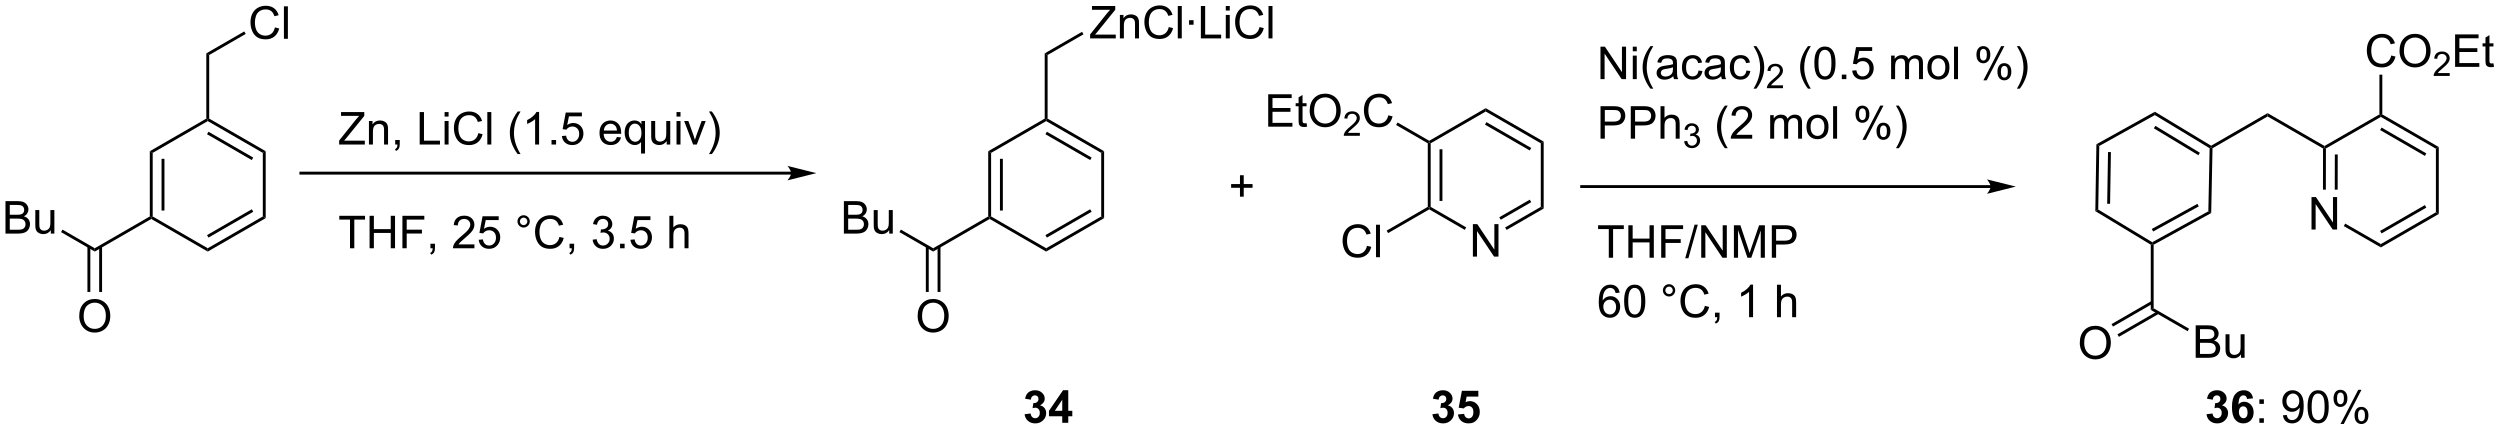 <?xml version="1.0" encoding="UTF-8"?>
<!DOCTYPE svg PUBLIC '-//W3C//DTD SVG 1.0//EN'
          'http://www.w3.org/TR/2001/REC-SVG-20010904/DTD/svg10.dtd'>
<svg stroke-dasharray="none" shape-rendering="auto" xmlns="http://www.w3.org/2000/svg" font-family="'Dialog'" text-rendering="auto" width="1024" fill-opacity="1" color-interpolation="auto" color-rendering="auto" preserveAspectRatio="xMidYMid meet" font-size="12px" viewBox="0 0 1024 177" fill="black" xmlns:xlink="http://www.w3.org/1999/xlink" stroke="black" image-rendering="auto" stroke-miterlimit="10" stroke-linecap="square" stroke-linejoin="miter" font-style="normal" stroke-width="1" height="177" stroke-dashoffset="0" font-weight="normal" stroke-opacity="1"
><!--Generated by the Batik Graphics2D SVG Generator--><defs id="genericDefs"
  /><g
  ><defs id="defs1"
    ><clipPath clipPathUnits="userSpaceOnUse" id="clipPath1"
      ><path d="M2.349 1.601 L455.883 1.601 L455.883 79.557 L2.349 79.557 L2.349 1.601 Z"
      /></clipPath
      ><clipPath clipPathUnits="userSpaceOnUse" id="clipPath2"
      ><path d="M34.303 107.98 L34.303 183.769 L475.226 183.769 L475.226 107.98 Z"
      /></clipPath
    ></defs
    ><g transform="scale(2.258,2.258) translate(-2.349,-1.601) matrix(1.029,0,0,1.029,-32.935,-109.468)"
    ><path d="M82.752 112.77 L83.51 112.96 Q83.273 113.895 82.653 114.388 Q82.033 114.877 81.14 114.877 Q80.213 114.877 79.632 114.499 Q79.054 114.122 78.749 113.408 Q78.447 112.692 78.447 111.872 Q78.447 110.976 78.788 110.312 Q79.132 109.645 79.762 109.299 Q80.392 108.953 81.15 108.953 Q82.01 108.953 82.596 109.39 Q83.182 109.828 83.413 110.622 L82.666 110.796 Q82.468 110.171 82.088 109.888 Q81.71 109.601 81.135 109.601 Q80.476 109.601 80.031 109.919 Q79.588 110.234 79.408 110.768 Q79.228 111.302 79.228 111.867 Q79.228 112.598 79.442 113.143 Q79.656 113.687 80.103 113.958 Q80.554 114.226 81.077 114.226 Q81.713 114.226 82.153 113.859 Q82.596 113.492 82.752 112.77 ZM84.339 114.778 L84.339 109.052 L85.042 109.052 L85.042 114.778 L84.339 114.778 Z" stroke="none" clip-path="url(#clipPath2)"
    /></g
    ><g transform="matrix(2.322,0,0,2.322,-79.666,-250.774)"
    ><path d="M35.275 149.204 L35.275 143.477 L37.424 143.477 Q38.08 143.477 38.476 143.652 Q38.874 143.824 39.098 144.186 Q39.322 144.548 39.322 144.941 Q39.322 145.308 39.122 145.634 Q38.924 145.957 38.523 146.157 Q39.041 146.308 39.32 146.675 Q39.601 147.043 39.601 147.543 Q39.601 147.946 39.429 148.293 Q39.26 148.636 39.01 148.824 Q38.76 149.011 38.382 149.108 Q38.007 149.204 37.46 149.204 L35.275 149.204 ZM36.033 145.884 L37.273 145.884 Q37.775 145.884 37.994 145.816 Q38.283 145.73 38.429 145.532 Q38.578 145.332 38.578 145.032 Q38.578 144.746 38.44 144.53 Q38.304 144.314 38.049 144.233 Q37.796 144.152 37.179 144.152 L36.033 144.152 L36.033 145.884 ZM36.033 148.527 L37.46 148.527 Q37.828 148.527 37.976 148.501 Q38.236 148.454 38.411 148.345 Q38.588 148.235 38.7 148.027 Q38.815 147.816 38.815 147.543 Q38.815 147.222 38.65 146.988 Q38.486 146.751 38.195 146.655 Q37.906 146.558 37.359 146.558 L36.033 146.558 L36.033 148.527 ZM43.273 149.204 L43.273 148.595 Q42.788 149.298 41.955 149.298 Q41.588 149.298 41.27 149.157 Q40.953 149.017 40.796 148.803 Q40.643 148.589 40.58 148.282 Q40.538 148.074 40.538 147.626 L40.538 145.056 L41.242 145.056 L41.242 147.355 Q41.242 147.907 41.283 148.097 Q41.351 148.376 41.565 148.535 Q41.781 148.691 42.096 148.691 Q42.413 148.691 42.69 148.53 Q42.968 148.368 43.083 148.089 Q43.197 147.808 43.197 147.277 L43.197 145.056 L43.9 145.056 L43.9 149.204 L43.273 149.204 Z" stroke="none" clip-path="url(#clipPath2)"
    /></g
    ><g transform="matrix(2.322,0,0,2.322,-79.666,-250.774)"
    ><path d="M48.286 163.778 Q48.286 162.351 49.052 161.546 Q49.818 160.739 51.029 160.739 Q51.82 160.739 52.456 161.119 Q53.094 161.497 53.427 162.174 Q53.763 162.851 53.763 163.71 Q53.763 164.583 53.411 165.27 Q53.06 165.958 52.414 166.312 Q51.771 166.666 51.023 166.666 Q50.216 166.666 49.578 166.275 Q48.943 165.882 48.614 165.208 Q48.286 164.531 48.286 163.778 ZM49.068 163.788 Q49.068 164.825 49.622 165.421 Q50.18 166.015 51.021 166.015 Q51.875 166.015 52.427 165.413 Q52.982 164.812 52.982 163.708 Q52.982 163.007 52.745 162.486 Q52.508 161.965 52.052 161.679 Q51.599 161.39 51.031 161.39 Q50.227 161.39 49.646 161.945 Q49.068 162.497 49.068 163.788 Z" stroke="none" clip-path="url(#clipPath2)"
    /></g
    ><g transform="matrix(2.322,0,0,2.322,-79.666,-250.774)"
    ><path d="M60.735 134.673 L61.245 134.968 L61.245 146.182 L60.99 146.329 L60.735 146.182 ZM62.807 136.017 L62.807 145.133 L63.317 145.133 L63.317 136.017 Z" stroke="none" clip-path="url(#clipPath2)"
    /></g
    ><g transform="matrix(2.322,0,0,2.322,-79.666,-250.774)"
    ><path d="M60.99 146.624 L60.99 146.329 L61.245 146.182 L70.957 151.789 L70.957 152.378 Z" stroke="none" clip-path="url(#clipPath2)"
    /></g
    ><g transform="matrix(2.322,0,0,2.322,-79.666,-250.774)"
    ><path d="M70.957 152.378 L70.957 151.789 L80.669 146.182 L81.179 146.476 ZM71.085 149.912 L78.98 145.354 L78.725 144.912 L70.829 149.47 Z" stroke="none" clip-path="url(#clipPath2)"
    /></g
    ><g transform="matrix(2.322,0,0,2.322,-79.666,-250.774)"
    ><path d="M81.179 146.476 L80.669 146.182 L80.669 134.968 L81.179 134.673 Z" stroke="none" clip-path="url(#clipPath2)"
    /></g
    ><g transform="matrix(2.322,0,0,2.322,-79.666,-250.774)"
    ><path d="M81.179 134.673 L80.669 134.968 L70.957 129.361 L70.957 129.066 L71.212 128.919 ZM78.98 135.796 L71.085 131.237 L70.829 131.679 L78.725 136.237 Z" stroke="none" clip-path="url(#clipPath2)"
    /></g
    ><g transform="matrix(2.322,0,0,2.322,-79.666,-250.774)"
    ><path d="M70.702 128.919 L70.957 129.066 L70.957 129.361 L61.245 134.968 L60.735 134.673 Z" stroke="none" clip-path="url(#clipPath2)"
    /></g
    ><g transform="matrix(2.322,0,0,2.322,-79.666,-250.774)"
    ><path d="M71.212 128.919 L70.957 129.066 L70.702 128.919 L70.702 117.41 L71.212 117.705 Z" stroke="none" clip-path="url(#clipPath2)"
    /></g
    ><g transform="matrix(2.322,0,0,2.322,-79.666,-250.774)"
    ><path d="M71.212 117.705 L70.702 117.41 L77.397 113.545 L77.652 113.986 Z" stroke="none" clip-path="url(#clipPath2)"
    /></g
    ><g transform="matrix(2.322,0,0,2.322,-79.666,-250.774)"
    ><path d="M60.735 146.182 L60.99 146.329 L60.99 146.624 L51.023 152.378 L51.023 151.789 Z" stroke="none" clip-path="url(#clipPath2)"
    /></g
    ><g transform="matrix(2.322,0,0,2.322,-79.666,-250.774)"
    ><path d="M51.023 151.789 L51.023 152.378 L45.077 148.945 L45.332 148.503 Z" stroke="none" clip-path="url(#clipPath2)"
    /></g
    ><g transform="matrix(2.322,0,0,2.322,-79.666,-250.774)"
    ><path d="M49.733 151.485 L49.733 159.499 L50.243 159.499 L50.243 151.485 ZM51.804 151.485 L51.804 159.499 L52.314 159.499 L52.314 151.485 Z" stroke="none" clip-path="url(#clipPath2)"
    /></g
    ><g transform="matrix(2.322,0,0,2.322,-79.666,-250.774)"
    ><path d="M226.605 114.778 L226.605 114.075 L229.537 110.406 Q229.849 110.015 230.131 109.726 L226.935 109.726 L226.935 109.052 L231.037 109.052 L231.037 109.726 L227.823 113.7 L227.474 114.101 L231.131 114.101 L231.131 114.778 L226.605 114.778 ZM231.858 114.778 L231.858 110.63 L232.491 110.63 L232.491 111.218 Q232.947 110.536 233.812 110.536 Q234.187 110.536 234.499 110.671 Q234.814 110.804 234.97 111.023 Q235.127 111.242 235.189 111.544 Q235.228 111.739 235.228 112.226 L235.228 114.778 L234.525 114.778 L234.525 112.255 Q234.525 111.825 234.442 111.611 Q234.361 111.398 234.153 111.273 Q233.944 111.145 233.663 111.145 Q233.213 111.145 232.887 111.432 Q232.562 111.716 232.562 112.513 L232.562 114.778 L231.858 114.778 ZM240.482 112.77 L241.24 112.96 Q241.003 113.895 240.383 114.388 Q239.763 114.877 238.87 114.877 Q237.943 114.877 237.362 114.499 Q236.784 114.122 236.48 113.408 Q236.178 112.692 236.178 111.872 Q236.178 110.976 236.519 110.312 Q236.862 109.645 237.493 109.299 Q238.123 108.953 238.881 108.953 Q239.74 108.953 240.326 109.39 Q240.912 109.828 241.144 110.622 L240.396 110.796 Q240.198 110.171 239.818 109.888 Q239.44 109.601 238.865 109.601 Q238.206 109.601 237.761 109.919 Q237.318 110.234 237.138 110.768 Q236.959 111.302 236.959 111.867 Q236.959 112.598 237.172 113.143 Q237.386 113.687 237.834 113.958 Q238.284 114.226 238.808 114.226 Q239.443 114.226 239.883 113.859 Q240.326 113.492 240.482 112.77 ZM242.069 114.778 L242.069 109.052 L242.773 109.052 L242.773 114.778 L242.069 114.778 ZM244.058 112.359 L244.058 111.559 L244.857 111.559 L244.857 112.359 L244.058 112.359 ZM246.142 114.778 L246.142 109.052 L246.9 109.052 L246.9 114.101 L249.72 114.101 L249.72 114.778 L246.142 114.778 ZM250.537 109.859 L250.537 109.052 L251.24 109.052 L251.24 109.859 L250.537 109.859 ZM250.537 114.778 L250.537 110.63 L251.24 110.63 L251.24 114.778 L250.537 114.778 ZM256.486 112.77 L257.244 112.96 Q257.007 113.895 256.387 114.388 Q255.767 114.877 254.874 114.877 Q253.947 114.877 253.366 114.499 Q252.788 114.122 252.483 113.408 Q252.181 112.692 252.181 111.872 Q252.181 110.976 252.523 110.312 Q252.866 109.645 253.496 109.299 Q254.127 108.953 254.885 108.953 Q255.744 108.953 256.33 109.39 Q256.916 109.828 257.147 110.622 L256.4 110.796 Q256.202 110.171 255.822 109.888 Q255.444 109.601 254.869 109.601 Q254.21 109.601 253.765 109.919 Q253.322 110.234 253.142 110.768 Q252.963 111.302 252.963 111.867 Q252.963 112.598 253.176 113.143 Q253.39 113.687 253.838 113.958 Q254.288 114.226 254.812 114.226 Q255.447 114.226 255.887 113.859 Q256.33 113.492 256.486 112.77 ZM258.073 114.778 L258.073 109.052 L258.776 109.052 L258.776 114.778 L258.073 114.778 Z" stroke="none" clip-path="url(#clipPath2)"
    /></g
    ><g transform="matrix(2.322,0,0,2.322,-79.666,-250.774)"
    ><path d="M183.17 149.204 L183.17 143.477 L185.318 143.477 Q185.974 143.477 186.37 143.652 Q186.769 143.824 186.993 144.186 Q187.217 144.548 187.217 144.941 Q187.217 145.308 187.016 145.634 Q186.818 145.957 186.417 146.157 Q186.935 146.308 187.214 146.675 Q187.495 147.043 187.495 147.543 Q187.495 147.946 187.323 148.293 Q187.154 148.636 186.904 148.824 Q186.654 149.011 186.276 149.108 Q185.901 149.204 185.355 149.204 L183.17 149.204 ZM183.928 145.884 L185.167 145.884 Q185.67 145.884 185.888 145.816 Q186.178 145.73 186.323 145.532 Q186.472 145.332 186.472 145.032 Q186.472 144.746 186.334 144.53 Q186.198 144.314 185.943 144.233 Q185.691 144.152 185.073 144.152 L183.928 144.152 L183.928 145.884 ZM183.928 148.527 L185.355 148.527 Q185.722 148.527 185.87 148.501 Q186.131 148.454 186.305 148.345 Q186.482 148.235 186.594 148.027 Q186.709 147.816 186.709 147.543 Q186.709 147.222 186.545 146.988 Q186.381 146.751 186.089 146.655 Q185.8 146.558 185.253 146.558 L183.928 146.558 L183.928 148.527 ZM191.167 149.204 L191.167 148.595 Q190.683 149.298 189.849 149.298 Q189.482 149.298 189.165 149.157 Q188.847 149.017 188.691 148.803 Q188.537 148.589 188.474 148.282 Q188.433 148.074 188.433 147.626 L188.433 145.056 L189.136 145.056 L189.136 147.355 Q189.136 147.907 189.178 148.097 Q189.245 148.376 189.459 148.535 Q189.675 148.691 189.99 148.691 Q190.308 148.691 190.584 148.53 Q190.862 148.368 190.977 148.089 Q191.092 147.808 191.092 147.277 L191.092 145.056 L191.795 145.056 L191.795 149.204 L191.167 149.204 Z" stroke="none" clip-path="url(#clipPath2)"
    /></g
    ><g transform="matrix(2.322,0,0,2.322,-79.666,-250.774)"
    ><path d="M196.181 163.778 Q196.181 162.351 196.946 161.546 Q197.712 160.739 198.923 160.739 Q199.715 160.739 200.35 161.119 Q200.988 161.497 201.321 162.174 Q201.657 162.851 201.657 163.71 Q201.657 164.583 201.306 165.27 Q200.954 165.958 200.308 166.312 Q199.665 166.666 198.918 166.666 Q198.11 166.666 197.472 166.275 Q196.837 165.882 196.509 165.208 Q196.181 164.531 196.181 163.778 ZM196.962 163.788 Q196.962 164.825 197.517 165.421 Q198.074 166.015 198.915 166.015 Q199.769 166.015 200.321 165.413 Q200.876 164.812 200.876 163.708 Q200.876 163.007 200.639 162.486 Q200.402 161.965 199.946 161.679 Q199.493 161.39 198.925 161.39 Q198.121 161.39 197.54 161.945 Q196.962 162.497 196.962 163.788 Z" stroke="none" clip-path="url(#clipPath2)"
    /></g
    ><g transform="matrix(2.322,0,0,2.322,-79.666,-250.774)"
    ><path d="M208.629 134.673 L209.14 134.968 L209.14 146.182 L208.885 146.329 L208.629 146.182 ZM210.701 136.017 L210.701 145.133 L211.211 145.133 L211.211 136.017 Z" stroke="none" clip-path="url(#clipPath2)"
    /></g
    ><g transform="matrix(2.322,0,0,2.322,-79.666,-250.774)"
    ><path d="M208.885 146.624 L208.885 146.329 L209.14 146.182 L218.851 151.789 L218.851 152.378 Z" stroke="none" clip-path="url(#clipPath2)"
    /></g
    ><g transform="matrix(2.322,0,0,2.322,-79.666,-250.774)"
    ><path d="M218.851 152.378 L218.851 151.789 L228.563 146.182 L229.073 146.476 ZM218.979 149.912 L226.874 145.354 L226.619 144.912 L218.724 149.47 Z" stroke="none" clip-path="url(#clipPath2)"
    /></g
    ><g transform="matrix(2.322,0,0,2.322,-79.666,-250.774)"
    ><path d="M229.073 146.476 L228.563 146.182 L228.563 134.968 L229.073 134.673 Z" stroke="none" clip-path="url(#clipPath2)"
    /></g
    ><g transform="matrix(2.322,0,0,2.322,-79.666,-250.774)"
    ><path d="M229.073 134.673 L228.563 134.968 L218.851 129.361 L218.851 129.066 L219.106 128.919 ZM226.874 135.796 L218.979 131.237 L218.724 131.679 L226.619 136.237 Z" stroke="none" clip-path="url(#clipPath2)"
    /></g
    ><g transform="matrix(2.322,0,0,2.322,-79.666,-250.774)"
    ><path d="M218.596 128.919 L218.851 129.066 L218.851 129.361 L209.14 134.968 L208.629 134.673 Z" stroke="none" clip-path="url(#clipPath2)"
    /></g
    ><g transform="matrix(2.322,0,0,2.322,-79.666,-250.774)"
    ><path d="M219.106 128.919 L218.851 129.066 L218.596 128.919 L218.596 117.41 L219.106 117.705 Z" stroke="none" clip-path="url(#clipPath2)"
    /></g
    ><g transform="matrix(2.322,0,0,2.322,-79.666,-250.774)"
    ><path d="M219.106 117.705 L218.596 117.41 L225.182 113.608 L225.437 114.05 Z" stroke="none" clip-path="url(#clipPath2)"
    /></g
    ><g transform="matrix(2.322,0,0,2.322,-79.666,-250.774)"
    ><path d="M208.629 146.182 L208.885 146.329 L208.885 146.624 L198.918 152.378 L198.918 151.789 Z" stroke="none" clip-path="url(#clipPath2)"
    /></g
    ><g transform="matrix(2.322,0,0,2.322,-79.666,-250.774)"
    ><path d="M198.918 151.789 L198.918 152.378 L192.971 148.945 L193.226 148.503 Z" stroke="none" clip-path="url(#clipPath2)"
    /></g
    ><g transform="matrix(2.322,0,0,2.322,-79.666,-250.774)"
    ><path d="M197.627 151.485 L197.627 159.499 L198.137 159.499 L198.137 151.485 ZM199.698 151.485 L199.698 159.499 L200.209 159.499 L200.209 151.485 Z" stroke="none" clip-path="url(#clipPath2)"
    /></g
    ><g transform="matrix(2.322,0,0,2.322,-79.666,-250.774)"
    ><path d="M294.126 153.266 L294.126 147.539 L294.904 147.539 L297.912 152.034 L297.912 147.539 L298.639 147.539 L298.639 153.266 L297.86 153.266 L294.852 148.766 L294.852 153.266 L294.126 153.266 Z" stroke="none" clip-path="url(#clipPath2)"
    /></g
    ><g transform="matrix(2.322,0,0,2.322,-79.666,-250.774)"
    ><path d="M275.446 151.358 L276.204 151.548 Q275.967 152.483 275.347 152.975 Q274.727 153.465 273.834 153.465 Q272.907 153.465 272.326 153.087 Q271.748 152.71 271.443 151.996 Q271.141 151.28 271.141 150.46 Q271.141 149.564 271.482 148.9 Q271.826 148.233 272.456 147.887 Q273.087 147.541 273.844 147.541 Q274.704 147.541 275.29 147.978 Q275.876 148.416 276.107 149.21 L275.36 149.384 Q275.162 148.759 274.782 148.475 Q274.404 148.189 273.829 148.189 Q273.17 148.189 272.725 148.507 Q272.282 148.822 272.102 149.356 Q271.923 149.889 271.923 150.454 Q271.923 151.186 272.136 151.731 Q272.35 152.275 272.798 152.546 Q273.248 152.814 273.772 152.814 Q274.407 152.814 274.847 152.447 Q275.29 152.079 275.446 151.358 ZM277.033 153.366 L277.033 147.639 L277.736 147.639 L277.736 153.366 L277.033 153.366 Z" stroke="none" clip-path="url(#clipPath2)"
    /></g
    ><g transform="matrix(2.322,0,0,2.322,-79.666,-250.774)"
    ><path d="M258.019 130.349 L258.019 124.622 L262.16 124.622 L262.16 125.297 L258.777 125.297 L258.777 127.052 L261.946 127.052 L261.946 127.724 L258.777 127.724 L258.777 129.672 L262.293 129.672 L262.293 130.349 L258.019 130.349 ZM264.785 129.719 L264.886 130.341 Q264.589 130.403 264.355 130.403 Q263.972 130.403 263.761 130.284 Q263.55 130.161 263.464 129.963 Q263.378 129.765 263.378 129.133 L263.378 126.747 L262.863 126.747 L262.863 126.2 L263.378 126.2 L263.378 125.172 L264.079 124.75 L264.079 126.2 L264.785 126.2 L264.785 126.747 L264.079 126.747 L264.079 129.172 Q264.079 129.474 264.115 129.56 Q264.152 129.646 264.235 129.698 Q264.321 129.747 264.477 129.747 Q264.595 129.747 264.785 129.719 ZM265.333 127.56 Q265.333 126.132 266.099 125.328 Q266.864 124.521 268.075 124.521 Q268.867 124.521 269.502 124.901 Q270.14 125.278 270.474 125.956 Q270.81 126.632 270.81 127.492 Q270.81 128.364 270.458 129.052 Q270.106 129.739 269.461 130.094 Q268.817 130.448 268.07 130.448 Q267.263 130.448 266.625 130.057 Q265.989 129.664 265.661 128.989 Q265.333 128.312 265.333 127.56 ZM266.114 127.57 Q266.114 128.607 266.669 129.203 Q267.226 129.797 268.067 129.797 Q268.921 129.797 269.474 129.195 Q270.028 128.594 270.028 127.489 Q270.028 126.789 269.791 126.268 Q269.554 125.747 269.099 125.461 Q268.645 125.172 268.078 125.172 Q267.273 125.172 266.692 125.726 Q266.114 126.278 266.114 127.57 Z" stroke="none" clip-path="url(#clipPath2)"
    /></g
    ><g transform="matrix(2.322,0,0,2.322,-79.666,-250.774)"
    ><path d="M274.189 131.441 L274.189 131.949 L271.349 131.949 Q271.343 131.757 271.412 131.582 Q271.519 131.292 271.757 131.011 Q271.998 130.73 272.449 130.361 Q273.148 129.787 273.394 129.451 Q273.64 129.115 273.64 128.816 Q273.64 128.503 273.416 128.288 Q273.193 128.072 272.832 128.072 Q272.451 128.072 272.222 128.3 Q271.994 128.529 271.992 128.933 L271.449 128.878 Q271.505 128.271 271.869 127.955 Q272.232 127.636 272.843 127.636 Q273.462 127.636 273.822 127.98 Q274.183 128.322 274.183 128.828 Q274.183 129.085 274.078 129.335 Q273.972 129.583 273.726 129.859 Q273.482 130.134 272.914 130.615 Q272.439 131.013 272.304 131.156 Q272.17 131.298 272.082 131.441 L274.189 131.441 Z" stroke="none" clip-path="url(#clipPath2)"
    /></g
    ><g transform="matrix(2.322,0,0,2.322,-79.666,-250.774)"
    ><path d="M279.208 128.341 L279.965 128.531 Q279.728 129.466 279.109 129.958 Q278.489 130.448 277.596 130.448 Q276.668 130.448 276.088 130.07 Q275.51 129.692 275.205 128.979 Q274.903 128.263 274.903 127.442 Q274.903 126.547 275.244 125.882 Q275.588 125.216 276.218 124.87 Q276.848 124.523 277.606 124.523 Q278.465 124.523 279.051 124.961 Q279.637 125.398 279.869 126.192 L279.122 126.367 Q278.924 125.742 278.543 125.458 Q278.166 125.172 277.59 125.172 Q276.932 125.172 276.486 125.489 Q276.043 125.804 275.864 126.338 Q275.684 126.872 275.684 127.437 Q275.684 128.169 275.898 128.713 Q276.111 129.258 276.559 129.528 Q277.01 129.797 277.533 129.797 Q278.168 129.797 278.609 129.429 Q279.051 129.062 279.208 128.341 Z" stroke="none" clip-path="url(#clipPath2)"
    /></g
    ><g transform="matrix(2.322,0,0,2.322,-79.666,-250.774)"
    ><path d="M286.169 133.275 L286.424 133.128 L286.68 133.275 L286.68 144.489 L286.424 144.637 L286.169 144.489 ZM288.241 134.324 L288.241 143.441 L288.751 143.441 L288.751 134.324 Z" stroke="none" clip-path="url(#clipPath2)"
    /></g
    ><g transform="matrix(2.322,0,0,2.322,-79.666,-250.774)"
    ><path d="M286.424 144.931 L286.424 144.637 L286.68 144.489 L292.949 148.109 L292.694 148.551 Z" stroke="none" clip-path="url(#clipPath2)"
    /></g
    ><g transform="matrix(2.322,0,0,2.322,-79.666,-250.774)"
    ><path d="M300.073 148.56 L299.817 148.118 L306.103 144.489 L306.613 144.784 ZM299.037 146.766 L304.414 143.662 L304.159 143.22 L298.782 146.324 Z" stroke="none" clip-path="url(#clipPath2)"
    /></g
    ><g transform="matrix(2.322,0,0,2.322,-79.666,-250.774)"
    ><path d="M306.613 144.784 L306.103 144.489 L306.103 133.275 L306.613 132.981 Z" stroke="none" clip-path="url(#clipPath2)"
    /></g
    ><g transform="matrix(2.322,0,0,2.322,-79.666,-250.774)"
    ><path d="M306.613 132.981 L306.103 133.275 L296.391 127.668 L296.391 127.079 ZM304.414 134.103 L296.519 129.545 L296.264 129.987 L304.159 134.545 Z" stroke="none" clip-path="url(#clipPath2)"
    /></g
    ><g transform="matrix(2.322,0,0,2.322,-79.666,-250.774)"
    ><path d="M296.391 127.079 L296.391 127.668 L286.68 133.275 L286.424 133.128 L286.424 132.833 Z" stroke="none" clip-path="url(#clipPath2)"
    /></g
    ><g transform="matrix(2.322,0,0,2.322,-79.666,-250.774)"
    ><path d="M286.169 144.489 L286.424 144.637 L286.424 144.931 L279.17 149.119 L278.915 148.678 Z" stroke="none" clip-path="url(#clipPath2)"
    /></g
    ><g transform="matrix(2.322,0,0,2.322,-79.666,-250.774)"
    ><path d="M286.424 132.833 L286.424 133.128 L286.169 133.275 L280.582 130.05 L280.838 129.608 Z" stroke="none" clip-path="url(#clipPath2)"
    /></g
    ><g transform="matrix(2.322,0,0,2.322,-79.666,-250.774)"
    ><path d="M442.06 148.49 L442.06 142.764 L442.838 142.764 L445.846 147.259 L445.846 142.764 L446.573 142.764 L446.573 148.49 L445.794 148.49 L442.786 143.99 L442.786 148.49 L442.06 148.49 Z" stroke="none" clip-path="url(#clipPath2)"
    /></g
    ><g transform="matrix(2.322,0,0,2.322,-79.666,-250.774)"
    ><path d="M421.628 171.115 L421.628 165.388 L423.777 165.388 Q424.433 165.388 424.829 165.563 Q425.227 165.734 425.451 166.096 Q425.675 166.458 425.675 166.852 Q425.675 167.219 425.475 167.544 Q425.277 167.867 424.876 168.068 Q425.394 168.219 425.673 168.586 Q425.954 168.953 425.954 169.453 Q425.954 169.857 425.782 170.203 Q425.613 170.547 425.363 170.734 Q425.113 170.922 424.735 171.018 Q424.36 171.115 423.813 171.115 L421.628 171.115 ZM422.386 167.794 L423.626 167.794 Q424.128 167.794 424.347 167.727 Q424.636 167.641 424.782 167.443 Q424.93 167.242 424.93 166.943 Q424.93 166.656 424.792 166.44 Q424.657 166.224 424.402 166.143 Q424.149 166.063 423.532 166.063 L422.386 166.063 L422.386 167.794 ZM422.386 170.438 L423.813 170.438 Q424.18 170.438 424.329 170.412 Q424.589 170.365 424.764 170.255 Q424.941 170.146 425.053 169.938 Q425.167 169.727 425.167 169.453 Q425.167 169.133 425.003 168.899 Q424.839 168.662 424.548 168.565 Q424.259 168.469 423.712 168.469 L422.386 168.469 L422.386 170.438 ZM429.626 171.115 L429.626 170.505 Q429.141 171.208 428.308 171.208 Q427.941 171.208 427.623 171.068 Q427.305 170.927 427.149 170.714 Q426.995 170.5 426.933 170.193 Q426.891 169.984 426.891 169.537 L426.891 166.966 L427.594 166.966 L427.594 169.266 Q427.594 169.818 427.636 170.008 Q427.704 170.287 427.917 170.445 Q428.134 170.602 428.449 170.602 Q428.766 170.602 429.042 170.44 Q429.321 170.279 429.436 170 Q429.55 169.719 429.55 169.188 L429.55 166.966 L430.253 166.966 L430.253 171.115 L429.626 171.115 Z" stroke="none" clip-path="url(#clipPath2)"
    /></g
    ><g transform="matrix(2.322,0,0,2.322,-79.666,-250.774)"
    ><path d="M456.12 117.788 L456.878 117.979 Q456.641 118.913 456.021 119.406 Q455.401 119.895 454.508 119.895 Q453.581 119.895 453 119.518 Q452.422 119.14 452.118 118.427 Q451.816 117.71 451.816 116.89 Q451.816 115.994 452.157 115.33 Q452.5 114.663 453.131 114.317 Q453.761 113.971 454.519 113.971 Q455.378 113.971 455.964 114.408 Q456.55 114.846 456.782 115.64 L456.034 115.814 Q455.836 115.189 455.456 114.906 Q455.079 114.619 454.503 114.619 Q453.844 114.619 453.399 114.937 Q452.956 115.252 452.776 115.786 Q452.597 116.32 452.597 116.885 Q452.597 117.617 452.81 118.161 Q453.024 118.705 453.472 118.976 Q453.922 119.244 454.446 119.244 Q455.081 119.244 455.521 118.877 Q455.964 118.51 456.12 117.788 ZM457.582 117.007 Q457.582 115.58 458.348 114.775 Q459.114 113.968 460.325 113.968 Q461.116 113.968 461.752 114.348 Q462.39 114.726 462.723 115.403 Q463.059 116.08 463.059 116.939 Q463.059 117.812 462.707 118.499 Q462.356 119.187 461.71 119.541 Q461.067 119.895 460.32 119.895 Q459.512 119.895 458.874 119.505 Q458.239 119.111 457.911 118.437 Q457.582 117.76 457.582 117.007 ZM458.364 117.018 Q458.364 118.054 458.918 118.65 Q459.476 119.244 460.317 119.244 Q461.171 119.244 461.723 118.643 Q462.278 118.041 462.278 116.937 Q462.278 116.236 462.041 115.716 Q461.804 115.195 461.348 114.908 Q460.895 114.619 460.327 114.619 Q459.523 114.619 458.942 115.174 Q458.364 115.726 458.364 117.018 Z" stroke="none" clip-path="url(#clipPath2)"
    /></g
    ><g transform="matrix(2.322,0,0,2.322,-79.666,-250.774)"
    ><path d="M466.439 120.888 L466.439 121.396 L463.599 121.396 Q463.593 121.205 463.661 121.029 Q463.769 120.74 464.007 120.459 Q464.247 120.178 464.698 119.808 Q465.398 119.234 465.644 118.898 Q465.89 118.562 465.89 118.263 Q465.89 117.951 465.665 117.736 Q465.442 117.519 465.081 117.519 Q464.7 117.519 464.472 117.748 Q464.243 117.976 464.241 118.381 L463.698 118.326 Q463.755 117.719 464.118 117.402 Q464.482 117.084 465.093 117.084 Q465.712 117.084 466.071 117.428 Q466.433 117.769 466.433 118.275 Q466.433 118.533 466.327 118.783 Q466.222 119.031 465.976 119.306 Q465.732 119.582 465.163 120.062 Q464.689 120.461 464.554 120.603 Q464.419 120.746 464.331 120.888 L466.439 120.888 Z" stroke="none" clip-path="url(#clipPath2)"
    /></g
    ><g transform="matrix(2.322,0,0,2.322,-79.666,-250.774)"
    ><path d="M467.387 119.796 L467.387 114.07 L471.527 114.07 L471.527 114.744 L468.145 114.744 L468.145 116.499 L471.314 116.499 L471.314 117.171 L468.145 117.171 L468.145 119.119 L471.66 119.119 L471.66 119.796 L467.387 119.796 ZM474.152 119.166 L474.254 119.788 Q473.957 119.851 473.723 119.851 Q473.34 119.851 473.129 119.731 Q472.918 119.609 472.832 119.411 Q472.746 119.213 472.746 118.58 L472.746 116.195 L472.231 116.195 L472.231 115.648 L472.746 115.648 L472.746 114.619 L473.447 114.197 L473.447 115.648 L474.152 115.648 L474.152 116.195 L473.447 116.195 L473.447 118.619 Q473.447 118.921 473.483 119.007 Q473.52 119.093 473.603 119.145 Q473.689 119.195 473.845 119.195 Q473.962 119.195 474.152 119.166 Z" stroke="none" clip-path="url(#clipPath2)"
    /></g
    ><g transform="matrix(2.322,0,0,2.322,-79.666,-250.774)"
    ><path d="M404.114 133.445 L404.62 133.747 L404.437 144.961 L403.922 145.245 ZM406.164 134.821 L406.015 143.943 L406.526 143.951 L406.674 134.83 Z" stroke="none" clip-path="url(#clipPath2)"
    /></g
    ><g transform="matrix(2.322,0,0,2.322,-79.666,-250.774)"
    ><path d="M403.922 145.245 L404.437 144.961 L413.964 150.724 L413.958 151.019 L413.703 151.163 Z" stroke="none" clip-path="url(#clipPath2)"
    /></g
    ><g transform="matrix(2.322,0,0,2.322,-79.666,-250.774)"
    ><path d="M414.213 151.169 L413.958 151.019 L413.964 150.724 L423.859 145.275 L424.363 145.58 ZM414.13 148.833 L422.173 144.404 L421.926 143.957 L413.884 148.387 Z" stroke="none" clip-path="url(#clipPath2)"
    /></g
    ><g transform="matrix(2.322,0,0,2.322,-79.666,-250.774)"
    ><path d="M424.363 145.58 L423.859 145.275 L424.086 134.144 L424.344 134.001 L424.596 134.15 Z" stroke="none" clip-path="url(#clipPath2)"
    /></g
    ><g transform="matrix(2.322,0,0,2.322,-79.666,-250.774)"
    ><path d="M424.347 133.705 L424.344 134.001 L424.086 134.144 L414.421 128.299 L414.431 127.71 ZM422.366 134.945 L414.514 130.197 L414.25 130.634 L422.102 135.382 Z" stroke="none" clip-path="url(#clipPath2)"
    /></g
    ><g transform="matrix(2.322,0,0,2.322,-79.666,-250.774)"
    ><path d="M414.431 127.71 L414.421 128.299 L404.62 133.747 L404.114 133.445 Z" stroke="none" clip-path="url(#clipPath2)"
    /></g
    ><g transform="matrix(2.322,0,0,2.322,-79.666,-250.774)"
    ><path d="M444.092 134.189 L444.348 134.042 L444.602 134.19 L444.588 141.453 L444.078 141.452 ZM446.173 135.249 L446.161 141.456 L446.672 141.457 L446.684 135.25 Z" stroke="none" clip-path="url(#clipPath2)"
    /></g
    ><g transform="matrix(2.322,0,0,2.322,-79.666,-250.774)"
    ><path d="M447.752 147.881 L448.006 147.439 L454.288 151.053 L454.288 151.642 Z" stroke="none" clip-path="url(#clipPath2)"
    /></g
    ><g transform="matrix(2.322,0,0,2.322,-79.666,-250.774)"
    ><path d="M454.288 151.642 L454.288 151.053 L464.001 145.447 L464.511 145.742 ZM454.414 149.177 L462.312 144.619 L462.057 144.177 L454.159 148.735 Z" stroke="none" clip-path="url(#clipPath2)"
    /></g
    ><g transform="matrix(2.322,0,0,2.322,-79.666,-250.774)"
    ><path d="M464.511 145.742 L464.001 145.447 L464.002 134.233 L464.512 133.938 Z" stroke="none" clip-path="url(#clipPath2)"
    /></g
    ><g transform="matrix(2.322,0,0,2.322,-79.666,-250.774)"
    ><path d="M464.512 133.938 L464.002 134.233 L454.292 128.624 L454.292 128.33 L454.547 128.183 ZM462.313 135.06 L454.417 130.5 L454.162 130.941 L462.058 135.502 Z" stroke="none" clip-path="url(#clipPath2)"
    /></g
    ><g transform="matrix(2.322,0,0,2.322,-79.666,-250.774)"
    ><path d="M454.037 128.182 L454.292 128.33 L454.292 128.624 L444.602 134.19 L444.348 134.042 L444.348 133.748 Z" stroke="none" clip-path="url(#clipPath2)"
    /></g
    ><g transform="matrix(2.322,0,0,2.322,-79.666,-250.774)"
    ><path d="M424.596 134.15 L424.344 134.001 L424.347 133.705 L434.311 127.953 L434.311 128.542 Z" stroke="none" clip-path="url(#clipPath2)"
    /></g
    ><g transform="matrix(2.322,0,0,2.322,-79.666,-250.774)"
    ><path d="M434.311 128.542 L434.311 127.953 L444.348 133.748 L444.348 134.042 L444.092 134.189 Z" stroke="none" clip-path="url(#clipPath2)"
    /></g
    ><g transform="matrix(2.322,0,0,2.322,-79.666,-250.774)"
    ><path d="M413.703 151.163 L413.958 151.019 L414.213 151.169 L414.213 162.379 L413.703 162.673 Z" stroke="none" clip-path="url(#clipPath2)"
    /></g
    ><g transform="matrix(2.322,0,0,2.322,-79.666,-250.774)"
    ><path d="M413.703 162.673 L414.213 162.379 L420.46 165.985 L420.205 166.427 Z" stroke="none" clip-path="url(#clipPath2)"
    /></g
    ><g transform="matrix(2.322,0,0,2.322,-79.666,-250.774)"
    ><path d="M454.547 128.183 L454.292 128.33 L454.037 128.182 L454.037 121.167 L454.547 121.167 Z" stroke="none" clip-path="url(#clipPath2)"
    /></g
    ><g transform="matrix(2.322,0,0,2.322,-79.666,-250.774)"
    ><path d="M94.136 133.493 L94.136 132.79 L97.068 129.12 Q97.38 128.73 97.662 128.441 L94.466 128.441 L94.466 127.766 L98.568 127.766 L98.568 128.441 L95.355 132.415 L95.005 132.816 L98.662 132.816 L98.662 133.493 L94.136 133.493 ZM99.39 133.493 L99.39 129.344 L100.022 129.344 L100.022 129.933 Q100.478 129.25 101.343 129.25 Q101.718 129.25 102.03 129.386 Q102.345 129.519 102.502 129.738 Q102.658 129.956 102.72 130.258 Q102.76 130.454 102.76 130.941 L102.76 133.493 L102.056 133.493 L102.056 130.969 Q102.056 130.54 101.973 130.326 Q101.892 130.113 101.684 129.988 Q101.476 129.86 101.194 129.86 Q100.744 129.86 100.418 130.146 Q100.093 130.43 100.093 131.227 L100.093 133.493 L99.39 133.493 ZM104.021 133.493 L104.021 132.691 L104.823 132.691 L104.823 133.493 Q104.823 133.935 104.667 134.206 Q104.511 134.477 104.17 134.625 L103.974 134.326 Q104.198 134.227 104.302 134.037 Q104.409 133.85 104.42 133.493 L104.021 133.493 ZM108.341 133.493 L108.341 127.766 L109.099 127.766 L109.099 132.816 L111.92 132.816 L111.92 133.493 L108.341 133.493 ZM112.736 128.573 L112.736 127.766 L113.439 127.766 L113.439 128.573 L112.736 128.573 ZM112.736 133.493 L112.736 129.344 L113.439 129.344 L113.439 133.493 L112.736 133.493 ZM118.685 131.485 L119.443 131.675 Q119.206 132.61 118.586 133.102 Q117.966 133.592 117.073 133.592 Q116.146 133.592 115.565 133.214 Q114.987 132.837 114.683 132.123 Q114.38 131.407 114.38 130.587 Q114.38 129.691 114.722 129.027 Q115.065 128.36 115.696 128.013 Q116.326 127.667 117.084 127.667 Q117.943 127.667 118.529 128.105 Q119.115 128.542 119.347 129.337 L118.599 129.511 Q118.401 128.886 118.021 128.602 Q117.644 128.316 117.068 128.316 Q116.409 128.316 115.964 128.633 Q115.521 128.948 115.341 129.482 Q115.162 130.016 115.162 130.581 Q115.162 131.313 115.375 131.857 Q115.589 132.402 116.037 132.672 Q116.487 132.941 117.011 132.941 Q117.646 132.941 118.086 132.573 Q118.529 132.206 118.685 131.485 ZM120.272 133.493 L120.272 127.766 L120.976 127.766 L120.976 133.493 L120.272 133.493 ZM125.632 135.178 Q125.049 134.443 124.645 133.459 Q124.244 132.472 124.244 131.417 Q124.244 130.488 124.546 129.636 Q124.897 128.649 125.632 127.667 L126.135 127.667 Q125.663 128.48 125.51 128.829 Q125.272 129.368 125.135 129.954 Q124.968 130.683 124.968 131.422 Q124.968 133.3 126.135 135.178 L125.632 135.178 ZM129.405 133.493 L128.702 133.493 L128.702 129.011 Q128.447 129.253 128.036 129.495 Q127.624 129.738 127.296 129.86 L127.296 129.18 Q127.885 128.902 128.325 128.508 Q128.767 128.113 128.952 127.743 L129.405 127.743 L129.405 133.493 ZM131.599 133.493 L131.599 132.691 L132.401 132.691 L132.401 133.493 L131.599 133.493 ZM133.429 131.993 L134.166 131.93 Q134.249 132.469 134.546 132.74 Q134.845 133.011 135.267 133.011 Q135.775 133.011 136.127 132.628 Q136.478 132.245 136.478 131.613 Q136.478 131.011 136.14 130.665 Q135.804 130.316 135.257 130.316 Q134.916 130.316 134.642 130.472 Q134.369 130.625 134.213 130.87 L133.554 130.784 L134.108 127.844 L136.955 127.844 L136.955 128.516 L134.671 128.516 L134.361 130.055 Q134.877 129.696 135.444 129.696 Q136.194 129.696 136.71 130.217 Q137.226 130.735 137.226 131.55 Q137.226 132.329 136.773 132.894 Q136.22 133.592 135.267 133.592 Q134.486 133.592 133.991 133.154 Q133.499 132.714 133.429 131.993 ZM143.135 132.157 L143.861 132.245 Q143.689 132.883 143.223 133.235 Q142.76 133.587 142.038 133.587 Q141.127 133.587 140.593 133.027 Q140.061 132.464 140.061 131.454 Q140.061 130.407 140.601 129.829 Q141.14 129.25 141.999 129.25 Q142.83 129.25 143.356 129.818 Q143.885 130.383 143.885 131.409 Q143.885 131.472 143.882 131.597 L140.788 131.597 Q140.827 132.282 141.173 132.646 Q141.523 133.008 142.041 133.008 Q142.429 133.008 142.702 132.805 Q142.976 132.602 143.135 132.157 ZM140.827 131.019 L143.142 131.019 Q143.095 130.495 142.877 130.235 Q142.541 129.829 142.007 129.829 Q141.523 129.829 141.192 130.154 Q140.861 130.477 140.827 131.019 ZM147.388 135.084 L147.388 133.05 Q147.224 133.282 146.93 133.435 Q146.636 133.587 146.302 133.587 Q145.565 133.587 145.032 132.998 Q144.498 132.407 144.498 131.378 Q144.498 130.753 144.714 130.258 Q144.933 129.761 145.344 129.506 Q145.756 129.25 146.248 129.25 Q147.019 129.25 147.459 129.899 L147.459 129.344 L148.091 129.344 L148.091 135.084 L147.388 135.084 ZM145.222 131.407 Q145.222 132.206 145.558 132.607 Q145.894 133.008 146.362 133.008 Q146.81 133.008 147.133 132.628 Q147.459 132.245 147.459 131.469 Q147.459 130.641 147.118 130.225 Q146.776 129.805 146.315 129.805 Q145.857 129.805 145.539 130.193 Q145.222 130.581 145.222 131.407 ZM151.913 133.493 L151.913 132.883 Q151.429 133.587 150.595 133.587 Q150.228 133.587 149.911 133.446 Q149.593 133.305 149.436 133.092 Q149.283 132.878 149.22 132.571 Q149.179 132.363 149.179 131.915 L149.179 129.344 L149.882 129.344 L149.882 131.644 Q149.882 132.196 149.923 132.386 Q149.991 132.665 150.205 132.823 Q150.421 132.98 150.736 132.98 Q151.054 132.98 151.33 132.818 Q151.608 132.657 151.723 132.378 Q151.838 132.097 151.838 131.566 L151.838 129.344 L152.541 129.344 L152.541 133.493 L151.913 133.493 ZM153.646 128.573 L153.646 127.766 L154.349 127.766 L154.349 128.573 L153.646 128.573 ZM153.646 133.493 L153.646 129.344 L154.349 129.344 L154.349 133.493 L153.646 133.493 ZM156.572 133.493 L154.994 129.344 L155.736 129.344 L156.627 131.829 Q156.773 132.23 156.892 132.665 Q156.986 132.337 157.155 131.875 L158.077 129.344 L158.798 129.344 L157.228 133.493 L156.572 133.493 ZM159.882 135.178 L159.377 135.178 Q160.546 133.3 160.546 131.422 Q160.546 130.688 160.377 129.964 Q160.244 129.378 160.007 128.839 Q159.853 128.488 159.377 127.667 L159.882 127.667 Q160.616 128.649 160.968 129.636 Q161.267 130.488 161.267 131.417 Q161.267 132.472 160.864 133.459 Q160.46 134.443 159.882 135.178 Z" stroke="none" clip-path="url(#clipPath2)"
    /></g
    ><g transform="matrix(2.322,0,0,2.322,-79.666,-250.774)"
    ><path d="M96.05 151.793 L96.05 146.741 L94.162 146.741 L94.162 146.066 L98.701 146.066 L98.701 146.741 L96.808 146.741 L96.808 151.793 L96.05 151.793 ZM99.502 151.793 L99.502 146.066 L100.26 146.066 L100.26 148.418 L103.236 148.418 L103.236 146.066 L103.994 146.066 L103.994 151.793 L103.236 151.793 L103.236 149.092 L100.26 149.092 L100.26 151.793 L99.502 151.793 ZM105.295 151.793 L105.295 146.066 L109.159 146.066 L109.159 146.741 L106.052 146.741 L106.052 148.514 L108.74 148.514 L108.74 149.191 L106.052 149.191 L106.052 151.793 L105.295 151.793 ZM110.236 151.793 L110.236 150.991 L111.038 150.991 L111.038 151.793 Q111.038 152.235 110.882 152.506 Q110.726 152.777 110.385 152.925 L110.189 152.626 Q110.413 152.527 110.517 152.337 Q110.624 152.149 110.635 151.793 L110.236 151.793 ZM117.999 151.116 L117.999 151.793 L114.213 151.793 Q114.205 151.537 114.296 151.303 Q114.439 150.918 114.757 150.543 Q115.077 150.168 115.679 149.675 Q116.611 148.91 116.939 148.462 Q117.267 148.014 117.267 147.616 Q117.267 147.199 116.968 146.912 Q116.671 146.623 116.189 146.623 Q115.681 146.623 115.377 146.928 Q115.072 147.233 115.069 147.772 L114.345 147.699 Q114.421 146.889 114.905 146.467 Q115.39 146.043 116.205 146.043 Q117.03 146.043 117.51 146.501 Q117.991 146.957 117.991 147.631 Q117.991 147.975 117.851 148.308 Q117.71 148.639 117.382 149.006 Q117.056 149.373 116.299 150.014 Q115.666 150.545 115.486 150.735 Q115.306 150.925 115.189 151.116 L117.999 151.116 ZM118.753 150.293 L119.49 150.23 Q119.573 150.769 119.87 151.04 Q120.17 151.311 120.591 151.311 Q121.099 151.311 121.451 150.928 Q121.802 150.545 121.802 149.912 Q121.802 149.311 121.464 148.965 Q121.128 148.616 120.581 148.616 Q120.24 148.616 119.966 148.772 Q119.693 148.925 119.537 149.17 L118.878 149.084 L119.433 146.144 L122.279 146.144 L122.279 146.816 L119.995 146.816 L119.685 148.355 Q120.201 147.996 120.769 147.996 Q121.519 147.996 122.034 148.517 Q122.55 149.035 122.55 149.85 Q122.55 150.629 122.097 151.194 Q121.545 151.892 120.591 151.892 Q119.81 151.892 119.315 151.454 Q118.823 151.014 118.753 150.293 ZM125.591 147.05 Q125.591 146.6 125.909 146.285 Q126.23 145.967 126.675 145.967 Q127.128 145.967 127.443 146.285 Q127.761 146.6 127.761 147.05 Q127.761 147.498 127.44 147.819 Q127.123 148.136 126.675 148.136 Q126.23 148.136 125.909 147.821 Q125.591 147.504 125.591 147.05 ZM126.019 147.05 Q126.019 147.324 126.211 147.517 Q126.404 147.709 126.677 147.709 Q126.948 147.709 127.141 147.517 Q127.334 147.324 127.334 147.05 Q127.334 146.777 127.141 146.584 Q126.948 146.389 126.677 146.389 Q126.404 146.389 126.211 146.584 Q126.019 146.777 126.019 147.05 ZM132.994 149.785 L133.752 149.975 Q133.515 150.91 132.895 151.402 Q132.275 151.892 131.382 151.892 Q130.455 151.892 129.874 151.514 Q129.296 151.136 128.991 150.423 Q128.689 149.707 128.689 148.886 Q128.689 147.991 129.03 147.327 Q129.374 146.66 130.004 146.314 Q130.635 145.967 131.392 145.967 Q132.252 145.967 132.838 146.405 Q133.423 146.842 133.655 147.636 L132.908 147.811 Q132.71 147.186 132.33 146.902 Q131.952 146.616 131.377 146.616 Q130.718 146.616 130.273 146.933 Q129.83 147.248 129.65 147.782 Q129.47 148.316 129.47 148.881 Q129.47 149.613 129.684 150.157 Q129.898 150.702 130.345 150.972 Q130.796 151.241 131.319 151.241 Q131.955 151.241 132.395 150.873 Q132.838 150.506 132.994 149.785 ZM134.779 151.793 L134.779 150.991 L135.581 150.991 L135.581 151.793 Q135.581 152.235 135.425 152.506 Q135.269 152.777 134.927 152.925 L134.732 152.626 Q134.956 152.527 135.06 152.337 Q135.167 152.149 135.177 151.793 L134.779 151.793 ZM138.849 150.28 L139.552 150.186 Q139.675 150.785 139.964 151.048 Q140.256 151.311 140.675 151.311 Q141.17 151.311 141.511 150.967 Q141.855 150.623 141.855 150.116 Q141.855 149.631 141.537 149.319 Q141.222 149.004 140.732 149.004 Q140.534 149.004 140.237 149.082 L140.315 148.465 Q140.386 148.472 140.427 148.472 Q140.878 148.472 141.237 148.238 Q141.597 148.004 141.597 147.514 Q141.597 147.129 141.334 146.876 Q141.073 146.621 140.659 146.621 Q140.248 146.621 139.974 146.879 Q139.701 147.136 139.623 147.652 L138.92 147.527 Q139.05 146.819 139.506 146.431 Q139.964 146.043 140.644 146.043 Q141.112 146.043 141.506 146.243 Q141.901 146.444 142.11 146.793 Q142.318 147.139 142.318 147.53 Q142.318 147.902 142.118 148.207 Q141.92 148.511 141.529 148.691 Q142.037 148.808 142.318 149.178 Q142.599 149.545 142.599 150.1 Q142.599 150.85 142.052 151.373 Q141.506 151.894 140.67 151.894 Q139.917 151.894 139.417 151.446 Q138.92 150.996 138.849 150.28 ZM143.689 151.793 L143.689 150.991 L144.491 150.991 L144.491 151.793 L143.689 151.793 ZM145.519 150.293 L146.256 150.23 Q146.339 150.769 146.636 151.04 Q146.935 151.311 147.357 151.311 Q147.865 151.311 148.216 150.928 Q148.568 150.545 148.568 149.912 Q148.568 149.311 148.23 148.965 Q147.894 148.616 147.347 148.616 Q147.006 148.616 146.732 148.772 Q146.459 148.925 146.302 149.17 L145.644 149.084 L146.198 146.144 L149.045 146.144 L149.045 146.816 L146.761 146.816 L146.451 148.355 Q146.966 147.996 147.534 147.996 Q148.284 147.996 148.8 148.517 Q149.315 149.035 149.315 149.85 Q149.315 150.629 148.862 151.194 Q148.31 151.892 147.357 151.892 Q146.576 151.892 146.081 151.454 Q145.589 151.014 145.519 150.293 ZM152.386 151.793 L152.386 146.066 L153.089 146.066 L153.089 148.121 Q153.581 147.55 154.331 147.55 Q154.792 147.55 155.131 147.733 Q155.472 147.912 155.618 148.233 Q155.763 148.553 155.763 149.162 L155.763 151.793 L155.06 151.793 L155.06 149.162 Q155.06 148.636 154.831 148.397 Q154.605 148.155 154.185 148.155 Q153.873 148.155 153.597 148.319 Q153.323 148.48 153.206 148.759 Q153.089 149.035 153.089 149.522 L153.089 151.793 L152.386 151.793 Z" stroke="none" clip-path="url(#clipPath2)"
    /></g
    ><g transform="matrix(2.322,0,0,2.322,-79.666,-250.774)"
    ><path d="M253.039 142.694 L253.039 141.124 L251.479 141.124 L251.479 140.468 L253.039 140.468 L253.039 138.91 L253.703 138.91 L253.703 140.468 L255.26 140.468 L255.26 141.124 L253.703 141.124 L253.703 142.694 L253.039 142.694 Z" stroke="none" clip-path="url(#clipPath2)"
    /></g
    ><g transform="matrix(2.322,0,0,2.322,-79.666,-250.774)"
    ><path d="M316.633 121.958 L316.633 116.231 L317.412 116.231 L320.419 120.726 L320.419 116.231 L321.146 116.231 L321.146 121.958 L320.367 121.958 L317.36 117.458 L317.36 121.958 L316.633 121.958 ZM322.332 117.038 L322.332 116.231 L323.035 116.231 L323.035 117.038 L322.332 117.038 ZM322.332 121.958 L322.332 117.809 L323.035 117.809 L323.035 121.958 L322.332 121.958 ZM325.451 123.643 Q324.867 122.908 324.464 121.924 Q324.063 120.937 324.063 119.882 Q324.063 118.953 324.365 118.101 Q324.716 117.114 325.451 116.132 L325.953 116.132 Q325.482 116.945 325.328 117.294 Q325.091 117.833 324.953 118.419 Q324.787 119.148 324.787 119.888 Q324.787 121.765 325.953 123.643 L325.451 123.643 ZM329.477 121.445 Q329.086 121.778 328.724 121.916 Q328.365 122.052 327.951 122.052 Q327.266 122.052 326.899 121.718 Q326.531 121.382 326.531 120.864 Q326.531 120.559 326.669 120.307 Q326.81 120.054 327.034 119.903 Q327.258 119.749 327.539 119.671 Q327.748 119.617 328.164 119.567 Q329.016 119.466 329.419 119.325 Q329.422 119.179 329.422 119.14 Q329.422 118.71 329.224 118.536 Q328.953 118.296 328.422 118.296 Q327.927 118.296 327.69 118.471 Q327.453 118.645 327.341 119.085 L326.654 118.992 Q326.748 118.552 326.961 118.281 Q327.177 118.007 327.584 117.862 Q327.99 117.716 328.524 117.716 Q329.055 117.716 329.386 117.841 Q329.719 117.966 329.875 118.156 Q330.031 118.343 330.094 118.632 Q330.13 118.812 330.13 119.281 L330.13 120.218 Q330.13 121.2 330.175 121.46 Q330.219 121.718 330.352 121.958 L329.617 121.958 Q329.508 121.739 329.477 121.445 ZM329.419 119.874 Q329.037 120.031 328.271 120.14 Q327.836 120.203 327.656 120.281 Q327.477 120.359 327.378 120.51 Q327.281 120.661 327.281 120.843 Q327.281 121.124 327.495 121.312 Q327.709 121.499 328.117 121.499 Q328.524 121.499 328.839 121.322 Q329.156 121.145 329.305 120.835 Q329.419 120.598 329.419 120.132 L329.419 119.874 ZM333.926 120.437 L334.619 120.528 Q334.504 121.242 334.038 121.648 Q333.572 122.052 332.892 122.052 Q332.041 122.052 331.522 121.494 Q331.004 120.937 331.004 119.898 Q331.004 119.226 331.225 118.723 Q331.449 118.218 331.905 117.968 Q332.361 117.716 332.895 117.716 Q333.572 117.716 334.002 118.057 Q334.431 118.398 334.551 119.028 L333.869 119.132 Q333.77 118.716 333.522 118.505 Q333.275 118.294 332.923 118.294 Q332.392 118.294 332.059 118.674 Q331.728 119.054 331.728 119.88 Q331.728 120.716 332.048 121.096 Q332.369 121.473 332.884 121.473 Q333.298 121.473 333.574 121.221 Q333.853 120.966 333.926 120.437 ZM337.926 121.445 Q337.535 121.778 337.173 121.916 Q336.814 122.052 336.4 122.052 Q335.715 122.052 335.348 121.718 Q334.981 121.382 334.981 120.864 Q334.981 120.559 335.119 120.307 Q335.259 120.054 335.483 119.903 Q335.707 119.749 335.988 119.671 Q336.197 119.617 336.613 119.567 Q337.465 119.466 337.869 119.325 Q337.871 119.179 337.871 119.14 Q337.871 118.71 337.673 118.536 Q337.402 118.296 336.871 118.296 Q336.377 118.296 336.139 118.471 Q335.902 118.645 335.791 119.085 L335.103 118.992 Q335.197 118.552 335.41 118.281 Q335.627 118.007 336.033 117.862 Q336.439 117.716 336.973 117.716 Q337.504 117.716 337.835 117.841 Q338.168 117.966 338.324 118.156 Q338.481 118.343 338.543 118.632 Q338.58 118.812 338.58 119.281 L338.58 120.218 Q338.58 121.2 338.624 121.46 Q338.668 121.718 338.801 121.958 L338.067 121.958 Q337.957 121.739 337.926 121.445 ZM337.869 119.874 Q337.486 120.031 336.72 120.14 Q336.285 120.203 336.106 120.281 Q335.926 120.359 335.827 120.51 Q335.731 120.661 335.731 120.843 Q335.731 121.124 335.944 121.312 Q336.158 121.499 336.567 121.499 Q336.973 121.499 337.288 121.322 Q337.606 121.145 337.754 120.835 Q337.869 120.598 337.869 120.132 L337.869 119.874 ZM342.375 120.437 L343.068 120.528 Q342.953 121.242 342.487 121.648 Q342.021 122.052 341.341 122.052 Q340.49 122.052 339.971 121.494 Q339.453 120.937 339.453 119.898 Q339.453 119.226 339.675 118.723 Q339.899 118.218 340.354 117.968 Q340.81 117.716 341.344 117.716 Q342.021 117.716 342.451 118.057 Q342.88 118.398 343 119.028 L342.318 119.132 Q342.219 118.716 341.971 118.505 Q341.724 118.294 341.373 118.294 Q340.841 118.294 340.508 118.674 Q340.177 119.054 340.177 119.88 Q340.177 120.716 340.498 121.096 Q340.818 121.473 341.334 121.473 Q341.748 121.473 342.024 121.221 Q342.302 120.966 342.375 120.437 ZM344.13 123.643 L343.625 123.643 Q344.794 121.765 344.794 119.888 Q344.794 119.153 344.625 118.429 Q344.492 117.843 344.255 117.304 Q344.102 116.953 343.625 116.132 L344.13 116.132 Q344.865 117.114 345.216 118.101 Q345.516 118.953 345.516 119.882 Q345.516 120.937 345.112 121.924 Q344.709 122.908 344.13 123.643 Z" stroke="none" clip-path="url(#clipPath2)"
    /></g
    ><g transform="matrix(2.322,0,0,2.322,-79.666,-250.774)"
    ><path d="M348.826 123.05 L348.826 123.558 L345.986 123.558 Q345.981 123.366 346.049 123.191 Q346.156 122.902 346.395 122.62 Q346.635 122.339 347.086 121.97 Q347.785 121.396 348.031 121.06 Q348.277 120.724 348.277 120.425 Q348.277 120.112 348.053 119.898 Q347.83 119.681 347.469 119.681 Q347.088 119.681 346.86 119.909 Q346.631 120.138 346.629 120.542 L346.086 120.487 Q346.143 119.88 346.506 119.564 Q346.869 119.245 347.481 119.245 Q348.1 119.245 348.459 119.589 Q348.82 119.931 348.82 120.437 Q348.82 120.695 348.715 120.945 Q348.61 121.193 348.363 121.468 Q348.119 121.743 347.551 122.224 Q347.076 122.622 346.942 122.765 Q346.807 122.907 346.719 123.05 L348.826 123.05 Z" stroke="none" clip-path="url(#clipPath2)"
    /></g
    ><g transform="matrix(2.322,0,0,2.322,-79.666,-250.774)"
    ><path d="M353.237 123.643 Q352.653 122.908 352.25 121.924 Q351.849 120.937 351.849 119.882 Q351.849 118.953 352.151 118.101 Q352.502 117.114 353.237 116.132 L353.739 116.132 Q353.268 116.945 353.114 117.294 Q352.877 117.833 352.739 118.419 Q352.573 119.148 352.573 119.888 Q352.573 121.765 353.739 123.643 L353.237 123.643 ZM354.362 119.132 Q354.362 118.117 354.57 117.499 Q354.778 116.88 355.19 116.544 Q355.604 116.208 356.229 116.208 Q356.69 116.208 357.036 116.393 Q357.385 116.578 357.612 116.929 Q357.838 117.278 357.966 117.781 Q358.096 118.281 358.096 119.132 Q358.096 120.14 357.888 120.76 Q357.682 121.38 357.268 121.718 Q356.856 122.057 356.229 122.057 Q355.401 122.057 354.927 121.46 Q354.362 120.747 354.362 119.132 ZM355.083 119.132 Q355.083 120.544 355.414 121.01 Q355.745 121.476 356.229 121.476 Q356.713 121.476 357.041 121.007 Q357.372 120.538 357.372 119.132 Q357.372 117.718 357.041 117.255 Q356.713 116.788 356.221 116.788 Q355.737 116.788 355.448 117.2 Q355.083 117.723 355.083 119.132 ZM359.204 121.958 L359.204 121.156 L360.006 121.156 L360.006 121.958 L359.204 121.958 ZM361.034 120.458 L361.771 120.395 Q361.854 120.934 362.151 121.205 Q362.45 121.476 362.872 121.476 Q363.38 121.476 363.731 121.093 Q364.083 120.71 364.083 120.078 Q364.083 119.476 363.745 119.13 Q363.409 118.781 362.862 118.781 Q362.521 118.781 362.247 118.937 Q361.974 119.091 361.817 119.335 L361.159 119.249 L361.713 116.309 L364.56 116.309 L364.56 116.981 L362.276 116.981 L361.966 118.52 Q362.481 118.161 363.049 118.161 Q363.799 118.161 364.315 118.682 Q364.83 119.2 364.83 120.015 Q364.83 120.794 364.377 121.359 Q363.825 122.057 362.872 122.057 Q362.091 122.057 361.596 121.619 Q361.104 121.179 361.034 120.458 ZM367.901 121.958 L367.901 117.809 L368.528 117.809 L368.528 118.39 Q368.724 118.085 369.047 117.9 Q369.372 117.716 369.786 117.716 Q370.247 117.716 370.541 117.908 Q370.838 118.098 370.958 118.442 Q371.45 117.716 372.239 117.716 Q372.856 117.716 373.187 118.057 Q373.521 118.398 373.521 119.109 L373.521 121.958 L372.823 121.958 L372.823 119.343 Q372.823 118.921 372.752 118.737 Q372.685 118.552 372.505 118.44 Q372.325 118.325 372.083 118.325 Q371.646 118.325 371.356 118.617 Q371.067 118.906 371.067 119.546 L371.067 121.958 L370.364 121.958 L370.364 119.263 Q370.364 118.794 370.192 118.559 Q370.021 118.325 369.63 118.325 Q369.333 118.325 369.08 118.481 Q368.83 118.638 368.716 118.94 Q368.604 119.239 368.604 119.804 L368.604 121.958 L367.901 121.958 ZM374.302 119.882 Q374.302 118.731 374.942 118.177 Q375.479 117.716 376.247 117.716 Q377.104 117.716 377.646 118.275 Q378.19 118.835 378.19 119.825 Q378.19 120.624 377.948 121.085 Q377.708 121.544 377.25 121.799 Q376.791 122.052 376.247 122.052 Q375.377 122.052 374.838 121.494 Q374.302 120.934 374.302 119.882 ZM375.026 119.882 Q375.026 120.679 375.372 121.078 Q375.721 121.473 376.247 121.473 Q376.771 121.473 377.117 121.075 Q377.466 120.677 377.466 119.859 Q377.466 119.091 377.117 118.695 Q376.768 118.296 376.247 118.296 Q375.721 118.296 375.372 118.692 Q375.026 119.085 375.026 119.882 ZM378.998 121.958 L378.998 116.231 L379.702 116.231 L379.702 121.958 L378.998 121.958 ZM382.952 117.606 Q382.952 116.992 383.259 116.562 Q383.569 116.132 384.155 116.132 Q384.694 116.132 385.045 116.518 Q385.399 116.903 385.399 117.648 Q385.399 118.374 385.043 118.768 Q384.686 119.161 384.163 119.161 Q383.642 119.161 383.295 118.775 Q382.952 118.388 382.952 117.606 ZM384.173 116.617 Q383.913 116.617 383.738 116.843 Q383.564 117.07 383.564 117.677 Q383.564 118.226 383.738 118.453 Q383.915 118.677 384.173 118.677 Q384.439 118.677 384.613 118.45 Q384.788 118.223 384.788 117.622 Q384.788 117.067 384.61 116.843 Q384.436 116.617 384.173 116.617 ZM384.178 122.169 L387.311 116.132 L387.881 116.132 L384.759 122.169 L384.178 122.169 ZM386.655 120.614 Q386.655 119.997 386.962 119.57 Q387.272 119.14 387.86 119.14 Q388.399 119.14 388.754 119.525 Q389.108 119.911 389.108 120.656 Q389.108 121.382 388.748 121.775 Q388.392 122.169 387.866 122.169 Q387.345 122.169 386.998 121.781 Q386.655 121.39 386.655 120.614 ZM387.881 119.624 Q387.616 119.624 387.441 119.851 Q387.267 120.078 387.267 120.684 Q387.267 121.231 387.441 121.458 Q387.618 121.684 387.876 121.684 Q388.147 121.684 388.319 121.458 Q388.493 121.231 388.493 120.63 Q388.493 120.075 388.316 119.851 Q388.142 119.624 387.881 119.624 ZM390.588 123.643 L390.083 123.643 Q391.252 121.765 391.252 119.888 Q391.252 119.153 391.083 118.429 Q390.95 117.843 390.713 117.304 Q390.56 116.953 390.083 116.132 L390.588 116.132 Q391.323 117.114 391.674 118.101 Q391.974 118.953 391.974 119.882 Q391.974 120.937 391.57 121.924 Q391.166 122.908 390.588 123.643 Z" stroke="none" clip-path="url(#clipPath2)"
    /></g
    ><g transform="matrix(2.322,0,0,2.322,-79.666,-250.774)"
    ><path d="M316.641 132.458 L316.641 126.731 L318.802 126.731 Q319.373 126.731 319.672 126.786 Q320.094 126.856 320.378 127.054 Q320.664 127.249 320.839 127.606 Q321.013 127.96 321.013 128.387 Q321.013 129.117 320.547 129.625 Q320.084 130.13 318.867 130.13 L317.399 130.13 L317.399 132.458 L316.641 132.458 ZM317.399 129.453 L318.88 129.453 Q319.615 129.453 319.922 129.179 Q320.232 128.906 320.232 128.411 Q320.232 128.052 320.05 127.796 Q319.867 127.538 319.57 127.458 Q319.38 127.406 318.865 127.406 L317.399 127.406 L317.399 129.453 ZM321.977 132.458 L321.977 126.731 L324.138 126.731 Q324.709 126.731 325.008 126.786 Q325.43 126.856 325.714 127.054 Q326 127.249 326.175 127.606 Q326.349 127.96 326.349 128.387 Q326.349 129.117 325.883 129.625 Q325.419 130.13 324.203 130.13 L322.735 130.13 L322.735 132.458 L321.977 132.458 ZM322.735 129.453 L324.216 129.453 Q324.951 129.453 325.258 129.179 Q325.568 128.906 325.568 128.411 Q325.568 128.052 325.386 127.796 Q325.203 127.538 324.906 127.458 Q324.716 127.406 324.201 127.406 L322.735 127.406 L322.735 129.453 ZM327.224 132.458 L327.224 126.731 L327.927 126.731 L327.927 128.786 Q328.419 128.216 329.169 128.216 Q329.63 128.216 329.969 128.398 Q330.31 128.578 330.456 128.898 Q330.602 129.218 330.602 129.828 L330.602 132.458 L329.899 132.458 L329.899 129.828 Q329.899 129.302 329.669 129.062 Q329.443 128.82 329.024 128.82 Q328.711 128.82 328.435 128.984 Q328.162 129.145 328.044 129.424 Q327.927 129.7 327.927 130.187 L327.927 132.458 L327.224 132.458 Z" stroke="none" clip-path="url(#clipPath2)"
    /></g
    ><g transform="matrix(2.322,0,0,2.322,-79.666,-250.774)"
    ><path d="M331.397 132.923 L331.924 132.853 Q332.016 133.302 332.233 133.499 Q332.451 133.696 332.766 133.696 Q333.137 133.696 333.393 133.439 Q333.651 133.181 333.651 132.8 Q333.651 132.437 333.412 132.202 Q333.176 131.966 332.809 131.966 Q332.66 131.966 332.438 132.025 L332.496 131.562 Q332.549 131.568 332.58 131.568 Q332.918 131.568 333.188 131.392 Q333.457 131.216 333.457 130.849 Q333.457 130.56 333.26 130.37 Q333.065 130.179 332.754 130.179 Q332.445 130.179 332.24 130.372 Q332.035 130.566 331.977 130.952 L331.449 130.859 Q331.547 130.327 331.889 130.036 Q332.233 129.745 332.742 129.745 Q333.094 129.745 333.389 129.896 Q333.686 130.046 333.842 130.308 Q333.998 130.568 333.998 130.861 Q333.998 131.14 333.848 131.368 Q333.699 131.597 333.406 131.732 Q333.787 131.82 333.998 132.097 Q334.209 132.372 334.209 132.788 Q334.209 133.351 333.799 133.743 Q333.389 134.134 332.762 134.134 Q332.197 134.134 331.822 133.798 Q331.449 133.46 331.397 132.923 Z" stroke="none" clip-path="url(#clipPath2)"
    /></g
    ><g transform="matrix(2.322,0,0,2.322,-79.666,-250.774)"
    ><path d="M338.577 134.143 Q337.993 133.408 337.59 132.424 Q337.189 131.437 337.189 130.382 Q337.189 129.453 337.491 128.601 Q337.842 127.614 338.577 126.632 L339.079 126.632 Q338.608 127.445 338.454 127.794 Q338.217 128.333 338.079 128.919 Q337.913 129.648 337.913 130.387 Q337.913 132.265 339.079 134.143 L338.577 134.143 ZM343.397 131.781 L343.397 132.458 L339.611 132.458 Q339.603 132.203 339.694 131.968 Q339.837 131.583 340.155 131.208 Q340.475 130.833 341.077 130.341 Q342.009 129.575 342.337 129.127 Q342.665 128.679 342.665 128.281 Q342.665 127.864 342.366 127.578 Q342.069 127.288 341.587 127.288 Q341.079 127.288 340.775 127.593 Q340.47 127.898 340.467 128.437 L339.743 128.364 Q339.819 127.554 340.303 127.132 Q340.788 126.708 341.603 126.708 Q342.428 126.708 342.907 127.166 Q343.389 127.622 343.389 128.296 Q343.389 128.64 343.248 128.973 Q343.108 129.304 342.78 129.671 Q342.454 130.038 341.696 130.679 Q341.064 131.21 340.884 131.4 Q340.704 131.591 340.587 131.781 L343.397 131.781 ZM346.569 132.458 L346.569 128.309 L347.196 128.309 L347.196 128.89 Q347.392 128.585 347.715 128.4 Q348.04 128.216 348.454 128.216 Q348.915 128.216 349.209 128.408 Q349.506 128.598 349.626 128.942 Q350.118 128.216 350.907 128.216 Q351.525 128.216 351.855 128.557 Q352.189 128.898 352.189 129.609 L352.189 132.458 L351.491 132.458 L351.491 129.843 Q351.491 129.421 351.42 129.236 Q351.353 129.052 351.173 128.94 Q350.993 128.825 350.751 128.825 Q350.314 128.825 350.025 129.117 Q349.736 129.406 349.736 130.046 L349.736 132.458 L349.032 132.458 L349.032 129.762 Q349.032 129.294 348.861 129.059 Q348.689 128.825 348.298 128.825 Q348.001 128.825 347.748 128.981 Q347.498 129.137 347.384 129.44 Q347.272 129.739 347.272 130.304 L347.272 132.458 L346.569 132.458 ZM352.97 130.382 Q352.97 129.231 353.611 128.677 Q354.147 128.216 354.915 128.216 Q355.772 128.216 356.314 128.775 Q356.858 129.335 356.858 130.325 Q356.858 131.125 356.616 131.585 Q356.376 132.044 355.918 132.299 Q355.459 132.552 354.915 132.552 Q354.045 132.552 353.506 131.994 Q352.97 131.434 352.97 130.382 ZM353.694 130.382 Q353.694 131.179 354.04 131.578 Q354.389 131.973 354.915 131.973 Q355.439 131.973 355.785 131.575 Q356.134 131.177 356.134 130.359 Q356.134 129.591 355.785 129.195 Q355.436 128.796 354.915 128.796 Q354.389 128.796 354.04 129.192 Q353.694 129.585 353.694 130.382 ZM357.666 132.458 L357.666 126.731 L358.37 126.731 L358.37 132.458 L357.666 132.458 ZM361.62 128.106 Q361.62 127.492 361.927 127.062 Q362.237 126.632 362.823 126.632 Q363.362 126.632 363.713 127.018 Q364.067 127.403 364.067 128.148 Q364.067 128.875 363.711 129.268 Q363.354 129.661 362.831 129.661 Q362.31 129.661 361.963 129.275 Q361.62 128.887 361.62 128.106 ZM362.841 127.117 Q362.581 127.117 362.406 127.343 Q362.232 127.57 362.232 128.177 Q362.232 128.726 362.406 128.953 Q362.583 129.177 362.841 129.177 Q363.107 129.177 363.281 128.95 Q363.456 128.723 363.456 128.122 Q363.456 127.567 363.279 127.343 Q363.104 127.117 362.841 127.117 ZM362.846 132.669 L365.979 126.632 L366.549 126.632 L363.427 132.669 L362.846 132.669 ZM365.323 131.114 Q365.323 130.497 365.63 130.07 Q365.94 129.64 366.529 129.64 Q367.067 129.64 367.422 130.025 Q367.776 130.411 367.776 131.156 Q367.776 131.882 367.416 132.275 Q367.06 132.669 366.534 132.669 Q366.013 132.669 365.666 132.281 Q365.323 131.89 365.323 131.114 ZM366.549 130.125 Q366.284 130.125 366.109 130.351 Q365.935 130.578 365.935 131.184 Q365.935 131.731 366.109 131.958 Q366.286 132.184 366.544 132.184 Q366.815 132.184 366.987 131.958 Q367.161 131.731 367.161 131.13 Q367.161 130.575 366.984 130.351 Q366.81 130.125 366.549 130.125 ZM369.256 134.143 L368.751 134.143 Q369.92 132.265 369.92 130.387 Q369.92 129.653 369.751 128.929 Q369.618 128.343 369.381 127.804 Q369.228 127.453 368.751 126.632 L369.256 126.632 Q369.991 127.614 370.342 128.601 Q370.642 129.453 370.642 130.382 Q370.642 131.437 370.238 132.424 Q369.834 133.408 369.256 134.143 Z" stroke="none" clip-path="url(#clipPath2)"
    /></g
    ><g transform="matrix(2.322,0,0,2.322,-79.666,-250.774)"
    ><path d="M318.099 153.458 L318.099 148.406 L316.211 148.406 L316.211 147.731 L320.75 147.731 L320.75 148.406 L318.857 148.406 L318.857 153.458 L318.099 153.458 ZM321.551 153.458 L321.551 147.731 L322.309 147.731 L322.309 150.083 L325.285 150.083 L325.285 147.731 L326.043 147.731 L326.043 153.458 L325.285 153.458 L325.285 150.757 L322.309 150.757 L322.309 153.458 L321.551 153.458 ZM327.344 153.458 L327.344 147.731 L331.209 147.731 L331.209 148.406 L328.102 148.406 L328.102 150.179 L330.789 150.179 L330.789 150.856 L328.102 150.856 L328.102 153.458 L327.344 153.458 ZM331.574 153.557 L333.236 147.632 L333.798 147.632 L332.142 153.557 L331.574 153.557 ZM334.406 153.458 L334.406 147.731 L335.185 147.731 L338.193 152.226 L338.193 147.731 L338.919 147.731 L338.919 153.458 L338.141 153.458 L335.133 148.958 L335.133 153.458 L334.406 153.458 ZM340.168 153.458 L340.168 147.731 L341.309 147.731 L342.666 151.786 Q342.853 152.351 342.939 152.632 Q343.035 152.32 343.244 151.716 L344.613 147.731 L345.634 147.731 L345.634 153.458 L344.902 153.458 L344.902 148.663 L343.238 153.458 L342.556 153.458 L340.9 148.583 L340.9 153.458 L340.168 153.458 ZM346.856 153.458 L346.856 147.731 L349.017 147.731 Q349.587 147.731 349.887 147.786 Q350.309 147.856 350.593 148.054 Q350.879 148.25 351.053 148.606 Q351.228 148.96 351.228 149.387 Q351.228 150.117 350.762 150.625 Q350.298 151.13 349.082 151.13 L347.613 151.13 L347.613 153.458 L346.856 153.458 ZM347.613 150.453 L349.095 150.453 Q349.83 150.453 350.137 150.179 Q350.447 149.906 350.447 149.411 Q350.447 149.052 350.264 148.796 Q350.082 148.538 349.785 148.458 Q349.595 148.406 349.08 148.406 L347.613 148.406 L347.613 150.453 Z" stroke="none" clip-path="url(#clipPath2)"
    /></g
    ><g transform="matrix(2.322,0,0,2.322,-79.666,-250.774)"
    ><path d="M320.005 159.632 L319.305 159.687 Q319.211 159.273 319.039 159.085 Q318.755 158.786 318.336 158.786 Q318 158.786 317.748 158.973 Q317.414 159.216 317.221 159.682 Q317.031 160.145 317.024 161.005 Q317.279 160.617 317.646 160.429 Q318.013 160.242 318.414 160.242 Q319.117 160.242 319.612 160.76 Q320.107 161.278 320.107 162.098 Q320.107 162.637 319.873 163.101 Q319.641 163.562 319.235 163.809 Q318.828 164.057 318.313 164.057 Q317.435 164.057 316.88 163.411 Q316.326 162.762 316.326 161.278 Q316.326 159.617 316.938 158.864 Q317.474 158.208 318.38 158.208 Q319.055 158.208 319.487 158.588 Q319.919 158.966 320.005 159.632 ZM317.133 162.101 Q317.133 162.466 317.287 162.799 Q317.443 163.13 317.719 163.304 Q317.998 163.476 318.302 163.476 Q318.748 163.476 319.068 163.117 Q319.388 162.757 319.388 162.14 Q319.388 161.546 319.07 161.205 Q318.755 160.864 318.274 160.864 Q317.797 160.864 317.464 161.205 Q317.133 161.546 317.133 162.101 ZM320.806 161.132 Q320.806 160.117 321.014 159.5 Q321.223 158.88 321.634 158.544 Q322.048 158.208 322.673 158.208 Q323.134 158.208 323.481 158.393 Q323.83 158.578 324.056 158.929 Q324.283 159.278 324.41 159.781 Q324.541 160.281 324.541 161.132 Q324.541 162.14 324.332 162.76 Q324.127 163.38 323.712 163.718 Q323.301 164.057 322.673 164.057 Q321.845 164.057 321.371 163.46 Q320.806 162.747 320.806 161.132 ZM321.527 161.132 Q321.527 162.544 321.858 163.01 Q322.189 163.476 322.673 163.476 Q323.158 163.476 323.486 163.007 Q323.817 162.538 323.817 161.132 Q323.817 159.718 323.486 159.255 Q323.158 158.788 322.666 158.788 Q322.181 158.788 321.892 159.2 Q321.527 159.723 321.527 161.132 ZM327.645 159.216 Q327.645 158.765 327.962 158.45 Q328.283 158.132 328.728 158.132 Q329.181 158.132 329.496 158.45 Q329.814 158.765 329.814 159.216 Q329.814 159.663 329.494 159.984 Q329.176 160.302 328.728 160.302 Q328.283 160.302 327.962 159.986 Q327.645 159.669 327.645 159.216 ZM328.072 159.216 Q328.072 159.489 328.264 159.682 Q328.457 159.875 328.731 159.875 Q329.002 159.875 329.194 159.682 Q329.387 159.489 329.387 159.216 Q329.387 158.942 329.194 158.75 Q329.002 158.554 328.731 158.554 Q328.457 158.554 328.264 158.75 Q328.072 158.942 328.072 159.216 ZM335.047 161.95 L335.805 162.14 Q335.568 163.075 334.948 163.567 Q334.328 164.057 333.435 164.057 Q332.508 164.057 331.927 163.679 Q331.349 163.302 331.044 162.588 Q330.742 161.872 330.742 161.052 Q330.742 160.156 331.084 159.492 Q331.427 158.825 332.057 158.479 Q332.688 158.132 333.445 158.132 Q334.305 158.132 334.891 158.57 Q335.477 159.007 335.709 159.802 L334.961 159.976 Q334.763 159.351 334.383 159.067 Q334.005 158.781 333.43 158.781 Q332.771 158.781 332.326 159.098 Q331.883 159.413 331.703 159.947 Q331.524 160.481 331.524 161.046 Q331.524 161.778 331.737 162.322 Q331.951 162.867 332.399 163.137 Q332.849 163.406 333.373 163.406 Q334.008 163.406 334.448 163.038 Q334.891 162.671 335.047 161.95 ZM336.832 163.958 L336.832 163.156 L337.634 163.156 L337.634 163.958 Q337.634 164.4 337.478 164.671 Q337.322 164.942 336.981 165.091 L336.785 164.791 Q337.009 164.692 337.113 164.502 Q337.22 164.315 337.231 163.958 L336.832 163.958 ZM343.548 163.958 L342.845 163.958 L342.845 159.476 Q342.59 159.718 342.178 159.96 Q341.767 160.203 341.439 160.325 L341.439 159.645 Q342.027 159.367 342.468 158.973 Q342.91 158.578 343.095 158.208 L343.548 158.208 L343.548 163.958 ZM347.767 163.958 L347.767 158.231 L348.47 158.231 L348.47 160.286 Q348.962 159.716 349.712 159.716 Q350.173 159.716 350.512 159.898 Q350.853 160.078 350.999 160.398 Q351.145 160.718 351.145 161.328 L351.145 163.958 L350.442 163.958 L350.442 161.328 Q350.442 160.802 350.212 160.562 Q349.986 160.32 349.567 160.32 Q349.254 160.32 348.978 160.484 Q348.705 160.645 348.587 160.924 Q348.47 161.2 348.47 161.687 L348.47 163.958 L347.767 163.958 Z" stroke="none" clip-path="url(#clipPath2)"
    /></g
    ><g transform="matrix(2.322,0,0,2.322,-79.666,-250.774)"
    ><path d="M215.049 181.065 L216.112 180.938 Q216.161 181.344 216.383 181.56 Q216.607 181.774 216.924 181.774 Q217.263 181.774 217.495 181.516 Q217.729 181.258 217.729 180.821 Q217.729 180.407 217.505 180.164 Q217.284 179.922 216.964 179.922 Q216.753 179.922 216.458 180.003 L216.581 179.11 Q217.026 179.12 217.26 178.917 Q217.495 178.711 217.495 178.37 Q217.495 178.081 217.323 177.909 Q217.151 177.737 216.865 177.737 Q216.583 177.737 216.383 177.933 Q216.185 178.128 216.143 178.503 L215.13 178.331 Q215.237 177.813 215.448 177.503 Q215.661 177.19 216.042 177.013 Q216.424 176.836 216.896 176.836 Q217.706 176.836 218.193 177.352 Q218.596 177.774 218.596 178.305 Q218.596 179.058 217.771 179.508 Q218.263 179.612 218.557 179.98 Q218.854 180.347 218.854 180.868 Q218.854 181.62 218.302 182.154 Q217.753 182.685 216.932 182.685 Q216.154 182.685 215.641 182.237 Q215.13 181.789 215.049 181.065 ZM221.689 182.586 L221.689 181.433 L219.345 181.433 L219.345 180.472 L221.829 176.836 L222.751 176.836 L222.751 180.469 L223.462 180.469 L223.462 181.433 L222.751 181.433 L222.751 182.586 L221.689 182.586 ZM221.689 180.469 L221.689 178.511 L220.374 180.469 L221.689 180.469 Z" stroke="none" clip-path="url(#clipPath2)"
    /></g
    ><g transform="matrix(2.322,0,0,2.322,-79.666,-250.774)"
    ><path d="M286.986 181.065 L288.049 180.938 Q288.098 181.344 288.32 181.56 Q288.543 181.774 288.861 181.774 Q289.2 181.774 289.432 181.516 Q289.666 181.258 289.666 180.821 Q289.666 180.407 289.442 180.164 Q289.221 179.922 288.9 179.922 Q288.689 179.922 288.395 180.003 L288.517 179.11 Q288.963 179.12 289.197 178.917 Q289.432 178.711 289.432 178.37 Q289.432 178.081 289.26 177.909 Q289.088 177.737 288.801 177.737 Q288.52 177.737 288.32 177.933 Q288.122 178.128 288.08 178.503 L287.067 178.331 Q287.174 177.813 287.385 177.503 Q287.598 177.19 287.978 177.013 Q288.361 176.836 288.833 176.836 Q289.642 176.836 290.129 177.352 Q290.533 177.774 290.533 178.305 Q290.533 179.058 289.708 179.508 Q290.2 179.612 290.494 179.98 Q290.791 180.347 290.791 180.868 Q290.791 181.62 290.239 182.154 Q289.689 182.685 288.869 182.685 Q288.09 182.685 287.577 182.237 Q287.067 181.789 286.986 181.065 ZM291.49 181.112 L292.584 181 Q292.631 181.37 292.86 181.589 Q293.092 181.805 293.391 181.805 Q293.735 181.805 293.972 181.526 Q294.212 181.245 294.212 180.683 Q294.212 180.157 293.974 179.894 Q293.74 179.628 293.36 179.628 Q292.889 179.628 292.514 180.047 L291.623 179.917 L292.185 176.938 L295.087 176.938 L295.087 177.964 L293.016 177.964 L292.844 178.938 Q293.212 178.753 293.594 178.753 Q294.326 178.753 294.834 179.284 Q295.342 179.815 295.342 180.664 Q295.342 181.37 294.93 181.925 Q294.373 182.685 293.381 182.685 Q292.587 182.685 292.087 182.258 Q291.587 181.831 291.49 181.112 Z" stroke="none" clip-path="url(#clipPath2)"
    /></g
    ><g transform="matrix(2.322,0,0,2.322,-79.666,-250.774)"
    ><path d="M423.538 181.065 L424.6 180.938 Q424.65 181.344 424.871 181.56 Q425.095 181.774 425.413 181.774 Q425.751 181.774 425.983 181.516 Q426.217 181.258 426.217 180.821 Q426.217 180.407 425.993 180.164 Q425.772 179.922 425.452 179.922 Q425.241 179.922 424.946 180.003 L425.069 179.11 Q425.514 179.12 425.748 178.917 Q425.983 178.711 425.983 178.37 Q425.983 178.081 425.811 177.909 Q425.639 177.737 425.353 177.737 Q425.071 177.737 424.871 177.933 Q424.673 178.128 424.631 178.503 L423.618 178.331 Q423.725 177.813 423.936 177.503 Q424.15 177.19 424.53 177.013 Q424.913 176.836 425.384 176.836 Q426.194 176.836 426.681 177.352 Q427.084 177.774 427.084 178.305 Q427.084 179.058 426.259 179.508 Q426.751 179.612 427.045 179.98 Q427.342 180.347 427.342 180.868 Q427.342 181.62 426.79 182.154 Q426.241 182.685 425.42 182.685 Q424.642 182.685 424.129 182.237 Q423.618 181.789 423.538 181.065 ZM431.745 178.261 L430.682 178.378 Q430.643 178.05 430.479 177.894 Q430.315 177.737 430.052 177.737 Q429.706 177.737 429.463 178.05 Q429.224 178.362 429.161 179.352 Q429.573 178.868 430.182 178.868 Q430.87 178.868 431.359 179.391 Q431.849 179.914 431.849 180.743 Q431.849 181.62 431.333 182.154 Q430.817 182.685 430.01 182.685 Q429.143 182.685 428.583 182.011 Q428.026 181.336 428.026 179.8 Q428.026 178.227 428.607 177.532 Q429.19 176.836 430.12 176.836 Q430.771 176.836 431.198 177.201 Q431.627 177.565 431.745 178.261 ZM429.255 180.657 Q429.255 181.19 429.5 181.482 Q429.747 181.774 430.065 181.774 Q430.37 181.774 430.573 181.537 Q430.776 181.297 430.776 180.753 Q430.776 180.196 430.557 179.935 Q430.338 179.675 430.01 179.675 Q429.692 179.675 429.474 179.925 Q429.255 180.172 429.255 180.657 Z" stroke="none" clip-path="url(#clipPath2)"
    /></g
    ><g transform="matrix(2.322,0,0,2.322,-79.666,-250.774)"
    ><path d="M432.858 179.237 L432.858 178.438 L433.657 178.438 L433.657 179.237 L432.858 179.237 ZM432.858 182.586 L432.858 181.784 L433.657 181.784 L433.657 182.586 L432.858 182.586 ZM437.017 181.261 L437.694 181.198 Q437.78 181.675 438.022 181.891 Q438.264 182.105 438.642 182.105 Q438.967 182.105 439.209 181.956 Q439.454 181.808 439.611 181.56 Q439.767 181.313 439.871 180.891 Q439.978 180.469 439.978 180.032 Q439.978 179.985 439.975 179.891 Q439.764 180.227 439.397 180.435 Q439.032 180.644 438.608 180.644 Q437.897 180.644 437.405 180.128 Q436.913 179.612 436.913 178.769 Q436.913 177.899 437.426 177.368 Q437.939 176.836 438.712 176.836 Q439.272 176.836 439.733 177.138 Q440.197 177.438 440.436 177.995 Q440.678 178.55 440.678 179.605 Q440.678 180.703 440.439 181.355 Q440.202 182.003 439.73 182.344 Q439.259 182.685 438.626 182.685 Q437.954 182.685 437.527 182.313 Q437.103 181.938 437.017 181.261 ZM439.897 178.735 Q439.897 178.128 439.574 177.774 Q439.251 177.417 438.798 177.417 Q438.329 177.417 437.98 177.8 Q437.634 178.183 437.634 178.792 Q437.634 179.339 437.965 179.683 Q438.296 180.024 438.78 180.024 Q439.267 180.024 439.582 179.683 Q439.897 179.339 439.897 178.735 ZM441.362 179.761 Q441.362 178.745 441.57 178.128 Q441.779 177.508 442.19 177.172 Q442.604 176.836 443.229 176.836 Q443.69 176.836 444.036 177.021 Q444.385 177.206 444.612 177.558 Q444.838 177.907 444.966 178.409 Q445.096 178.909 445.096 179.761 Q445.096 180.769 444.888 181.388 Q444.682 182.008 444.268 182.347 Q443.857 182.685 443.229 182.685 Q442.401 182.685 441.927 182.089 Q441.362 181.375 441.362 179.761 ZM442.083 179.761 Q442.083 181.172 442.414 181.638 Q442.745 182.105 443.229 182.105 Q443.713 182.105 444.042 181.636 Q444.372 181.167 444.372 179.761 Q444.372 178.347 444.042 177.883 Q443.713 177.417 443.221 177.417 Q442.737 177.417 442.448 177.828 Q442.083 178.352 442.083 179.761 ZM445.944 178.235 Q445.944 177.62 446.251 177.19 Q446.561 176.761 447.147 176.761 Q447.686 176.761 448.038 177.146 Q448.392 177.532 448.392 178.276 Q448.392 179.003 448.035 179.396 Q447.678 179.789 447.155 179.789 Q446.634 179.789 446.288 179.404 Q445.944 179.016 445.944 178.235 ZM447.165 177.245 Q446.905 177.245 446.73 177.472 Q446.556 177.698 446.556 178.305 Q446.556 178.855 446.73 179.081 Q446.907 179.305 447.165 179.305 Q447.431 179.305 447.605 179.078 Q447.78 178.852 447.78 178.25 Q447.78 177.696 447.603 177.472 Q447.428 177.245 447.165 177.245 ZM447.171 182.797 L450.303 176.761 L450.874 176.761 L447.751 182.797 L447.171 182.797 ZM449.647 181.243 Q449.647 180.625 449.954 180.198 Q450.264 179.769 450.853 179.769 Q451.392 179.769 451.746 180.154 Q452.1 180.539 452.1 181.284 Q452.1 182.011 451.741 182.404 Q451.384 182.797 450.858 182.797 Q450.337 182.797 449.991 182.409 Q449.647 182.019 449.647 181.243 ZM450.874 180.253 Q450.608 180.253 450.433 180.48 Q450.259 180.706 450.259 181.313 Q450.259 181.86 450.433 182.086 Q450.611 182.313 450.868 182.313 Q451.139 182.313 451.311 182.086 Q451.486 181.86 451.486 181.258 Q451.486 180.703 451.308 180.48 Q451.134 180.253 450.874 180.253 Z" stroke="none" clip-path="url(#clipPath2)"
    /></g
    ><g transform="matrix(2.322,0,0,2.322,-79.666,-250.774)"
    ><path d="M173.852 138.285 L87.384 138.285 L87.129 138.285 L87.129 138.795 L87.384 138.795 L173.852 138.795 L174.107 138.795 L174.107 138.285 L173.852 138.285 ZM178.316 138.54 L173.214 137.264 C173.214 137.264 173.852 137.982 173.852 138.54 C173.852 139.098 173.214 139.815 173.214 139.815 Z" stroke="none" clip-path="url(#clipPath2)"
    /></g
    ><g transform="matrix(2.322,0,0,2.322,-79.666,-250.774)"
    ><path d="M385.44 140.658 L313.316 140.658 L313.06 140.658 L313.06 141.168 L313.316 141.168 L385.44 141.168 L385.696 141.168 L385.696 140.658 L385.44 140.658 ZM389.905 140.913 L384.803 139.638 C384.803 139.638 385.44 140.355 385.44 140.913 C385.44 141.471 384.803 142.189 384.803 142.189 Z" stroke="none" clip-path="url(#clipPath2)"
    /></g
    ><g transform="matrix(2.322,0,0,2.322,-79.666,-250.774)"
    ><path d="M401.184 168.507 Q401.184 167.08 401.95 166.275 Q402.715 165.468 403.926 165.468 Q404.718 165.468 405.353 165.848 Q405.991 166.225 406.325 166.903 Q406.661 167.58 406.661 168.439 Q406.661 169.311 406.309 169.999 Q405.958 170.686 405.312 171.041 Q404.668 171.395 403.921 171.395 Q403.114 171.395 402.476 171.004 Q401.84 170.611 401.512 169.936 Q401.184 169.259 401.184 168.507 ZM401.965 168.517 Q401.965 169.554 402.52 170.15 Q403.077 170.744 403.918 170.744 Q404.773 170.744 405.325 170.142 Q405.88 169.541 405.88 168.436 Q405.88 167.736 405.642 167.215 Q405.406 166.694 404.95 166.408 Q404.497 166.119 403.929 166.119 Q403.124 166.119 402.543 166.673 Q401.965 167.225 401.965 168.517 Z" stroke="none" clip-path="url(#clipPath2)"
    /></g
    ><g transform="matrix(2.322,0,0,2.322,-79.666,-250.774)"
    ><path d="M413.831 161.101 L406.783 165.17 L407.038 165.612 L414.086 161.542 ZM414.874 162.907 L407.826 166.976 L408.081 167.418 L415.129 163.349 Z" stroke="none" clip-path="url(#clipPath2)"
    /></g
  ></g
></svg
>
